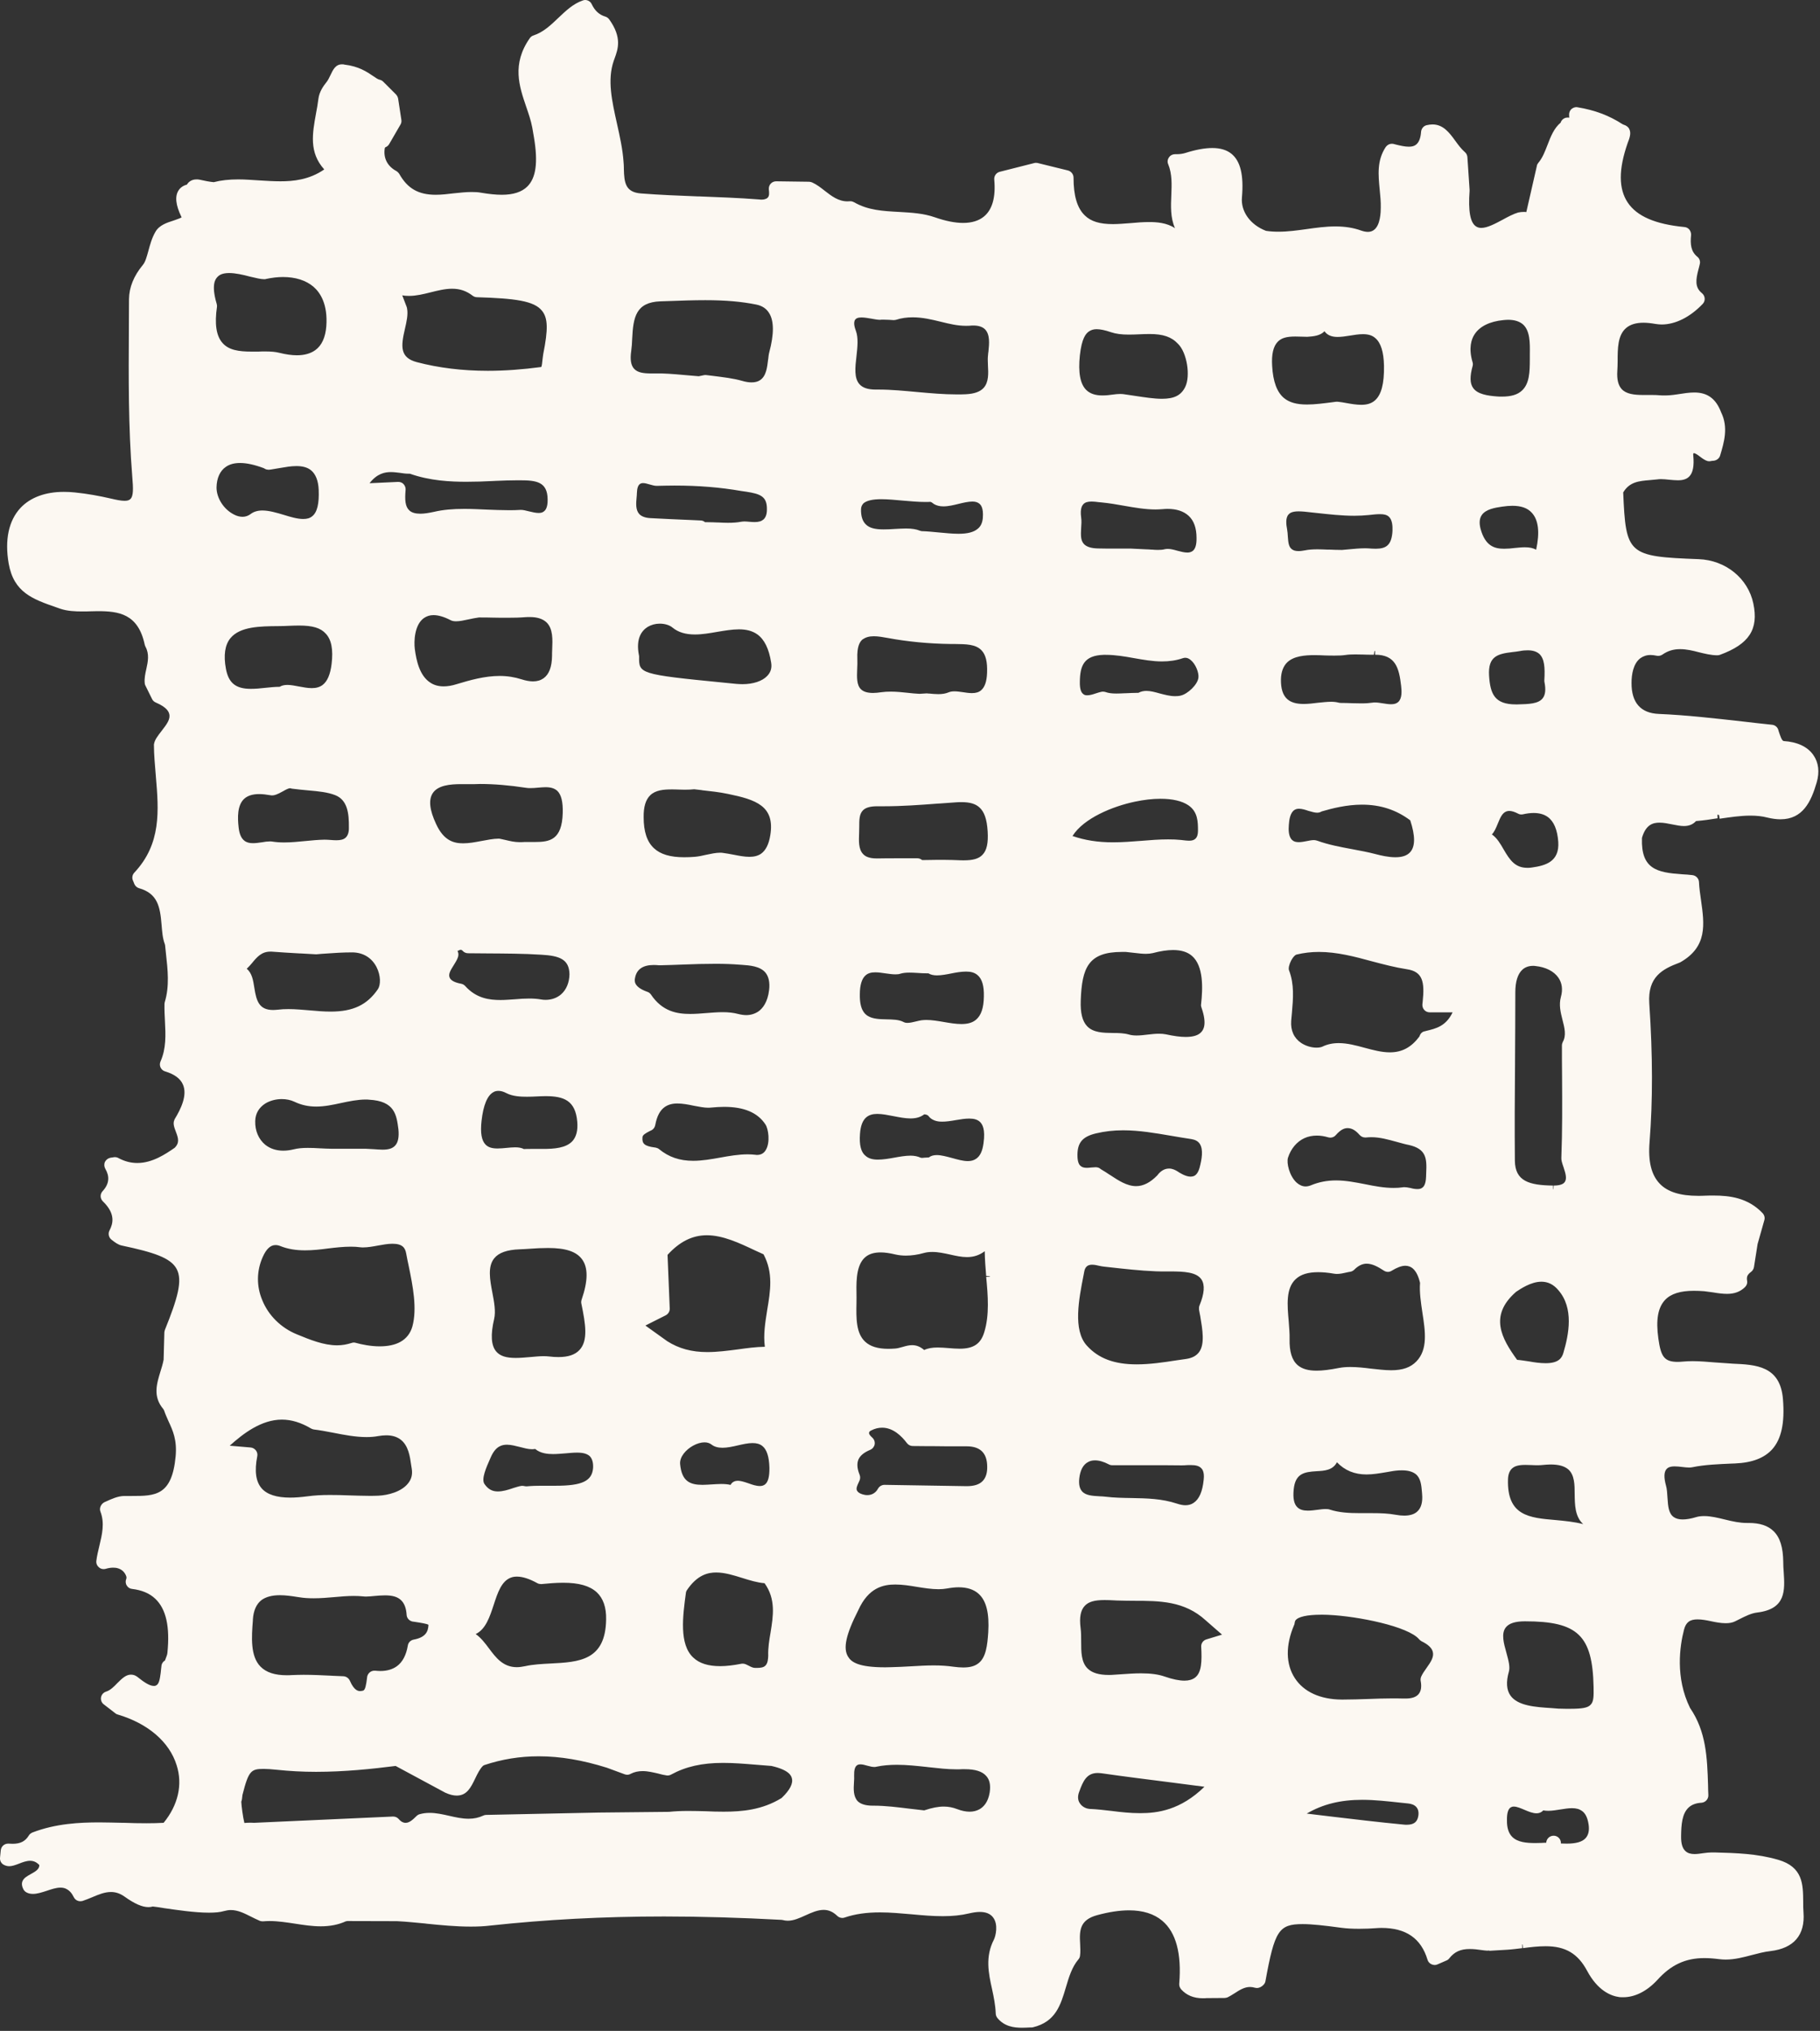 <svg width="69" height="77" viewBox="0 0 69 77" fill="none" xmlns="http://www.w3.org/2000/svg">
<rect x="0" y="0" width="69" height="77" fill="#333333" stroke="none"/>
<path d="M65.173 30.902L65.195 31.041C65.584 30.985 65.984 30.924 66.362 30.924C66.601 30.924 66.812 30.947 67.001 30.997C67.185 31.041 67.351 31.063 67.501 31.063C68.352 31.063 68.663 30.391 68.874 29.668C68.991 29.268 68.946 28.907 68.746 28.624C68.524 28.307 68.135 28.129 67.624 28.096C67.551 28.09 67.49 27.89 67.435 27.729L67.418 27.668C67.385 27.562 67.29 27.49 67.185 27.479C66.801 27.44 66.423 27.396 66.04 27.351C65.001 27.235 63.934 27.112 62.889 27.068C62.2 27.04 61.85 26.64 61.855 25.89C61.855 25.578 61.917 25.162 62.189 24.956C62.3 24.878 62.422 24.834 62.578 24.834C62.65 24.834 62.728 24.845 62.811 24.862C62.828 24.867 62.85 24.867 62.867 24.867C62.922 24.867 62.978 24.851 63.028 24.817C63.228 24.678 63.439 24.612 63.695 24.612C63.934 24.612 64.173 24.667 64.401 24.728C64.634 24.784 64.873 24.845 65.106 24.845C65.14 24.845 65.178 24.839 65.206 24.828C66.312 24.423 66.679 23.861 66.473 22.883C66.273 21.928 65.423 21.238 64.401 21.2C61.717 21.1 61.639 21.027 61.539 18.671C61.778 18.266 62.145 18.238 62.533 18.204C62.645 18.193 62.733 18.188 62.822 18.177C62.867 18.171 62.917 18.166 62.967 18.166C63.072 18.166 63.172 18.177 63.278 18.188C63.4 18.199 63.517 18.21 63.617 18.21C63.739 18.21 63.917 18.193 64.039 18.071C64.184 17.927 64.234 17.665 64.195 17.26C64.189 17.215 64.195 17.193 64.212 17.182H64.217C64.273 17.182 64.373 17.254 64.423 17.293C64.495 17.349 64.578 17.41 64.667 17.454C64.712 17.477 64.756 17.488 64.801 17.488C64.817 17.488 64.84 17.488 64.856 17.482C64.884 17.477 64.912 17.471 64.934 17.471C65.056 17.471 65.178 17.393 65.212 17.276C65.362 16.776 65.534 16.209 65.251 15.632C65.056 15.12 64.74 14.881 64.234 14.881C64.039 14.881 63.823 14.915 63.573 14.954C63.395 14.982 63.245 14.993 63.106 14.993C63.045 14.993 62.983 14.993 62.922 14.987C62.817 14.976 62.711 14.976 62.6 14.976H62.461H62.311C61.939 14.976 61.655 14.937 61.483 14.754C61.35 14.609 61.294 14.381 61.316 14.059C61.322 13.948 61.328 13.82 61.328 13.692C61.328 13.22 61.328 12.709 61.65 12.436C61.806 12.303 62.022 12.236 62.311 12.236C62.444 12.236 62.595 12.253 62.756 12.281C62.834 12.292 62.917 12.303 62.995 12.303C63.517 12.303 64.073 12.025 64.551 11.525C64.606 11.47 64.634 11.392 64.628 11.314C64.623 11.236 64.584 11.164 64.523 11.114C64.245 10.892 64.295 10.591 64.389 10.225C64.412 10.147 64.428 10.075 64.445 10.002C64.467 9.902 64.428 9.797 64.351 9.736C64.106 9.536 64.078 9.269 64.112 8.913C64.117 8.841 64.095 8.769 64.05 8.708C64.006 8.652 63.934 8.613 63.861 8.608C62.761 8.502 62.061 8.202 61.711 7.68C61.361 7.157 61.361 6.418 61.706 5.429L61.722 5.385C61.817 5.151 61.828 5.007 61.767 4.89C61.739 4.823 61.661 4.757 61.544 4.723L61.5 4.701C61.011 4.384 60.461 4.173 59.81 4.068C59.794 4.068 59.777 4.062 59.766 4.062C59.699 4.062 59.633 4.09 59.577 4.134C59.516 4.19 59.483 4.273 59.488 4.362L59.494 4.462C59.472 4.457 59.449 4.457 59.433 4.457C59.399 4.457 59.366 4.462 59.333 4.473C59.249 4.507 59.188 4.573 59.166 4.651C58.916 4.862 58.794 5.168 58.671 5.49C58.571 5.746 58.482 5.985 58.321 6.174C58.294 6.207 58.271 6.246 58.266 6.29L57.866 8.041C57.832 8.035 57.799 8.035 57.766 8.035C57.705 8.035 57.632 8.041 57.554 8.058C57.371 8.113 57.171 8.219 56.96 8.335C56.688 8.48 56.388 8.641 56.16 8.641C56.082 8.641 56.021 8.624 55.96 8.585C55.737 8.441 55.66 7.996 55.715 7.235C55.715 7.224 55.715 7.207 55.715 7.196L55.632 5.957C55.626 5.885 55.593 5.813 55.532 5.763C55.398 5.646 55.287 5.496 55.17 5.335C54.948 5.029 54.715 4.718 54.309 4.718C54.237 4.718 54.165 4.729 54.087 4.746C53.97 4.773 53.887 4.879 53.876 4.996C53.859 5.235 53.798 5.39 53.692 5.479C53.62 5.54 53.531 5.562 53.409 5.562C53.264 5.562 53.098 5.524 52.937 5.485C52.903 5.474 52.864 5.468 52.831 5.457C52.809 5.451 52.792 5.451 52.77 5.451C52.675 5.451 52.592 5.496 52.536 5.574C52.198 6.085 52.253 6.629 52.309 7.207C52.331 7.43 52.353 7.652 52.348 7.869C52.348 8.035 52.337 8.547 52.081 8.724C52.02 8.769 51.942 8.791 51.859 8.791C51.786 8.791 51.703 8.774 51.62 8.747C51.314 8.635 50.992 8.585 50.625 8.585C50.264 8.585 49.897 8.635 49.547 8.685C49.186 8.735 48.825 8.785 48.463 8.785C48.297 8.785 48.141 8.774 47.996 8.752C47.402 8.524 47.035 8.019 47.085 7.48C47.157 6.646 47.03 6.107 46.685 5.829C46.507 5.685 46.263 5.612 45.963 5.612C45.679 5.612 45.335 5.674 44.935 5.801C44.84 5.829 44.735 5.846 44.607 5.846H44.551H44.546C44.457 5.846 44.368 5.89 44.318 5.968C44.262 6.046 44.251 6.146 44.29 6.229C44.44 6.596 44.423 7.002 44.407 7.391C44.39 7.813 44.368 8.246 44.546 8.652C44.234 8.441 43.84 8.419 43.573 8.419C43.345 8.419 43.112 8.435 42.879 8.458C42.645 8.474 42.412 8.497 42.195 8.497C41.695 8.497 41.362 8.397 41.128 8.169C40.839 7.891 40.7 7.424 40.7 6.735C40.7 6.607 40.611 6.496 40.489 6.463L39.333 6.179C39.311 6.174 39.289 6.174 39.267 6.174C39.244 6.174 39.222 6.179 39.2 6.185L37.905 6.513C37.772 6.546 37.683 6.668 37.694 6.807C37.755 7.474 37.622 7.946 37.305 8.208C37.111 8.369 36.844 8.452 36.516 8.452C36.205 8.452 35.849 8.38 35.449 8.241C35.004 8.085 34.554 8.063 34.082 8.035C33.476 8.002 32.91 7.974 32.382 7.669C32.337 7.646 32.293 7.63 32.243 7.63C32.231 7.63 32.226 7.63 32.215 7.63C32.187 7.63 32.159 7.635 32.132 7.635C31.787 7.635 31.526 7.435 31.27 7.235C31.115 7.113 30.965 6.996 30.792 6.918C30.759 6.902 30.72 6.896 30.681 6.891L29.431 6.874C29.431 6.874 29.431 6.874 29.425 6.874C29.348 6.874 29.27 6.907 29.22 6.963C29.164 7.024 29.142 7.102 29.148 7.18C29.164 7.324 29.17 7.43 29.103 7.496C29.047 7.552 28.947 7.569 28.87 7.569C28.842 7.569 28.814 7.569 28.797 7.563C28.014 7.502 27.208 7.474 26.497 7.446H26.447C25.747 7.418 25.019 7.391 24.307 7.335C23.713 7.291 23.663 6.935 23.652 6.396V6.363C23.652 6.29 23.646 6.213 23.64 6.14C23.607 5.651 23.496 5.162 23.39 4.684C23.201 3.834 23.018 3.029 23.268 2.306L23.302 2.212C23.429 1.862 23.59 1.423 23.096 0.734C23.057 0.684 23.007 0.645 22.946 0.628C22.718 0.561 22.551 0.406 22.435 0.161C22.39 0.061 22.29 0 22.185 0C22.157 0 22.123 0.006 22.096 0.017C21.723 0.144 21.446 0.417 21.168 0.678C20.873 0.961 20.595 1.223 20.223 1.345C20.168 1.361 20.117 1.4 20.084 1.45C19.395 2.434 19.69 3.284 19.945 4.034C20.04 4.312 20.129 4.568 20.179 4.835L20.245 5.218C20.401 6.157 20.323 6.746 19.99 7.074C19.779 7.28 19.462 7.385 19.023 7.385C18.8 7.385 18.534 7.357 18.239 7.307C18.128 7.285 18.006 7.28 17.872 7.28C17.656 7.28 17.433 7.307 17.2 7.33C16.972 7.357 16.75 7.385 16.522 7.385C15.861 7.385 15.45 7.146 15.139 6.596C15.111 6.552 15.072 6.513 15.027 6.485C14.683 6.302 14.527 5.985 14.588 5.618C14.594 5.601 14.594 5.59 14.633 5.574C14.683 5.551 14.727 5.512 14.755 5.462L15.183 4.723C15.216 4.668 15.227 4.607 15.216 4.54L15.094 3.74C15.083 3.679 15.055 3.629 15.016 3.584L14.533 3.101C14.494 3.062 14.449 3.034 14.394 3.023C14.333 3.012 14.244 2.951 14.138 2.878C13.91 2.723 13.594 2.512 13.066 2.451C13.032 2.439 12.999 2.439 12.966 2.439C12.721 2.439 12.627 2.64 12.527 2.851C12.482 2.94 12.438 3.045 12.371 3.123C12.26 3.262 12.104 3.479 12.071 3.751C12.049 3.934 12.015 4.118 11.982 4.295C11.843 5.062 11.71 5.779 12.293 6.424C11.715 6.824 11.099 6.874 10.632 6.874C10.371 6.874 10.104 6.857 9.843 6.841C9.559 6.824 9.298 6.802 9.037 6.802C8.676 6.802 8.381 6.835 8.103 6.907C7.937 6.891 7.764 6.857 7.57 6.813C7.52 6.802 7.481 6.802 7.448 6.802C7.242 6.802 7.136 6.918 7.081 7.002C6.948 7.035 6.836 7.113 6.77 7.218C6.625 7.441 6.659 7.769 6.875 8.219C6.881 8.224 6.881 8.235 6.886 8.241C6.825 8.28 6.681 8.324 6.592 8.358C6.331 8.441 6.036 8.535 5.892 8.791C5.753 9.03 5.686 9.291 5.625 9.513C5.564 9.73 5.514 9.93 5.414 10.047C5.069 10.464 4.897 10.897 4.891 11.336C4.891 11.703 4.886 12.07 4.886 12.442C4.875 14.292 4.864 16.204 5.014 18.066C5.053 18.527 5.064 18.816 4.936 18.927C4.903 18.955 4.853 18.988 4.725 18.988C4.586 18.988 4.402 18.949 4.236 18.91C3.758 18.799 3.291 18.716 2.841 18.671C2.697 18.655 2.552 18.649 2.419 18.649C1.718 18.649 1.152 18.86 0.779 19.255C0.329 19.738 0.174 20.466 0.329 21.366C0.524 22.467 1.241 22.717 2.152 23.033L2.28 23.078C2.552 23.172 2.858 23.183 3.124 23.183C3.224 23.183 3.324 23.183 3.424 23.178C3.519 23.178 3.608 23.172 3.702 23.172C4.497 23.172 5.236 23.267 5.486 24.439C5.492 24.467 5.503 24.489 5.514 24.517C5.669 24.8 5.608 25.09 5.547 25.367C5.508 25.54 5.469 25.717 5.486 25.895C5.486 25.929 5.497 25.968 5.514 25.995L5.764 26.501C5.792 26.562 5.842 26.607 5.903 26.634C6.347 26.823 6.397 27.001 6.414 27.062C6.47 27.257 6.331 27.451 6.131 27.707C5.975 27.907 5.87 28.046 5.842 28.196C5.836 28.212 5.836 28.229 5.836 28.251C5.836 28.607 5.875 29.018 5.908 29.424C6.02 30.741 6.12 31.991 5.092 33.086C5.019 33.164 4.997 33.275 5.036 33.375C5.047 33.408 5.064 33.441 5.075 33.469L5.092 33.514C5.125 33.592 5.192 33.653 5.269 33.675C5.975 33.875 6.07 34.375 6.125 35.059C6.147 35.32 6.164 35.57 6.247 35.792L6.258 35.831L6.292 36.159C6.359 36.765 6.431 37.387 6.247 37.993C6.242 38.015 6.236 38.043 6.236 38.065C6.231 38.282 6.242 38.498 6.253 38.704C6.281 39.243 6.303 39.754 6.086 40.243C6.053 40.316 6.053 40.399 6.086 40.471C6.12 40.543 6.181 40.599 6.258 40.621C6.609 40.727 6.831 40.888 6.931 41.11C7.12 41.521 6.848 42.06 6.625 42.427C6.62 42.433 6.614 42.444 6.614 42.455C6.547 42.594 6.603 42.738 6.67 42.916C6.764 43.161 6.809 43.333 6.625 43.516C6.286 43.75 5.781 44.094 5.208 44.094C4.958 44.094 4.725 44.033 4.486 43.905C4.447 43.883 4.402 43.872 4.352 43.872C4.336 43.872 4.325 43.872 4.308 43.877L4.191 43.894C4.102 43.911 4.025 43.966 3.98 44.05C3.941 44.133 3.947 44.233 3.991 44.311C4.075 44.455 4.114 44.594 4.102 44.728C4.091 44.878 4.019 45.022 3.891 45.161C3.786 45.272 3.791 45.444 3.902 45.55C4.397 46.028 4.28 46.406 4.152 46.65C4.091 46.767 4.119 46.917 4.225 47C4.358 47.106 4.48 47.195 4.614 47.223C5.814 47.478 6.47 47.684 6.697 48.112C6.931 48.551 6.731 49.234 6.253 50.418C6.242 50.451 6.236 50.479 6.231 50.512L6.203 51.552C6.17 51.729 6.125 51.863 6.086 51.99C5.942 52.463 5.786 52.946 6.192 53.424L6.22 53.474C6.27 53.624 6.331 53.752 6.386 53.88C6.559 54.252 6.714 54.597 6.659 55.214C6.52 56.714 5.881 56.719 4.997 56.719H4.703C4.464 56.725 4.23 56.831 4.002 56.936L3.975 56.947C3.836 57.008 3.752 57.175 3.808 57.314C3.975 57.748 3.869 58.181 3.769 58.603C3.725 58.792 3.675 58.987 3.652 59.181C3.641 59.276 3.68 59.365 3.752 59.426C3.802 59.47 3.863 59.492 3.93 59.492C3.958 59.492 3.986 59.487 4.008 59.481C4.102 59.453 4.197 59.437 4.286 59.437C4.347 59.437 4.408 59.442 4.464 59.459C4.603 59.498 4.708 59.587 4.769 59.72C4.797 59.776 4.803 59.826 4.786 59.865C4.753 59.943 4.758 60.037 4.803 60.109C4.847 60.187 4.925 60.237 5.008 60.243C5.375 60.287 5.669 60.409 5.886 60.615C6.297 61.004 6.447 61.671 6.347 62.665C6.342 62.738 6.309 62.804 6.286 62.871L6.253 62.96H6.247C6.175 63.004 6.125 63.082 6.12 63.171C6.12 63.193 6.097 63.338 6.092 63.427C6.058 63.677 6.031 63.86 5.903 63.91C5.881 63.921 5.858 63.921 5.831 63.921C5.658 63.921 5.425 63.749 5.264 63.621C5.197 63.566 5.108 63.493 4.964 63.493C4.78 63.493 4.636 63.627 4.441 63.821C4.336 63.932 4.186 64.088 4.019 64.138C3.919 64.171 3.847 64.255 3.83 64.355C3.813 64.455 3.852 64.56 3.936 64.621L4.375 64.96C4.402 64.983 4.43 64.999 4.464 65.005C5.608 65.344 6.425 66.044 6.697 66.928C6.931 67.661 6.753 68.439 6.203 69.111C5.992 69.123 5.781 69.128 5.564 69.128C5.28 69.128 4.992 69.123 4.714 69.111H4.669C4.352 69.106 4.058 69.095 3.769 69.095C3.008 69.095 2.113 69.139 1.229 69.478C1.174 69.5 1.124 69.539 1.091 69.595C0.957 69.812 0.774 69.906 0.479 69.906C0.429 69.906 0.379 69.9 0.329 69.9C0.324 69.9 0.313 69.9 0.307 69.9C0.163 69.9 0.046 70.006 0.029 70.151L0.001 70.434C-0.01 70.545 0.046 70.651 0.14 70.701C0.201 70.734 0.274 70.756 0.346 70.756C0.452 70.756 0.557 70.723 0.729 70.656C0.857 70.606 1.002 70.551 1.141 70.551C1.274 70.551 1.385 70.601 1.491 70.712C1.491 70.851 1.391 70.934 1.174 71.051C1.002 71.145 0.913 71.206 0.863 71.301C0.829 71.362 0.824 71.434 0.84 71.507C0.846 71.529 0.857 71.573 0.885 71.629C0.913 71.679 0.952 71.723 1.007 71.751C1.079 71.79 1.157 71.806 1.252 71.806C1.402 71.806 1.563 71.757 1.769 71.69C1.935 71.634 2.124 71.568 2.291 71.568C2.38 71.568 2.458 71.584 2.524 71.623C2.635 71.679 2.724 71.779 2.797 71.929C2.847 72.029 2.941 72.084 3.047 72.084C3.074 72.084 3.102 72.079 3.13 72.073C3.247 72.034 3.358 71.99 3.491 71.934C3.725 71.834 3.963 71.734 4.208 71.734C4.386 71.734 4.553 71.79 4.719 71.907C5.097 72.179 5.392 72.307 5.625 72.307C5.686 72.307 5.736 72.301 5.792 72.284C5.87 72.29 6.053 72.318 6.22 72.346C6.681 72.412 7.381 72.518 7.92 72.518C8.159 72.518 8.342 72.501 8.492 72.457C8.581 72.434 8.665 72.418 8.748 72.418C9.026 72.418 9.27 72.546 9.515 72.668C9.637 72.729 9.748 72.784 9.854 72.829C9.887 72.84 9.921 72.846 9.954 72.846C9.959 72.846 9.971 72.846 9.976 72.846C10.054 72.84 10.137 72.835 10.215 72.835C10.548 72.835 10.887 72.89 11.188 72.935C11.51 72.985 11.838 73.035 12.16 73.035C12.516 73.035 12.827 72.974 13.11 72.846L13.171 72.835L15.05 72.84C15.405 72.857 15.772 72.896 16.128 72.929L16.166 72.935C16.711 72.99 17.278 73.046 17.845 73.046C18.111 73.046 18.356 73.035 18.584 73.007C20.695 72.779 22.852 72.662 25.18 72.662C26.597 72.662 28.092 72.707 29.631 72.79L29.67 72.796C29.731 72.812 29.798 72.823 29.864 72.823C30.092 72.823 30.309 72.723 30.542 72.618C30.753 72.523 30.992 72.412 31.226 72.412C31.415 72.412 31.581 72.484 31.742 72.64C31.793 72.69 31.865 72.718 31.937 72.718C31.965 72.718 31.998 72.712 32.026 72.701C32.42 72.568 32.848 72.507 33.365 72.507C33.76 72.507 34.165 72.546 34.56 72.579C34.977 72.618 35.36 72.651 35.743 72.651C36.116 72.651 36.438 72.618 36.738 72.546C36.888 72.512 37.027 72.49 37.144 72.49C37.377 72.49 37.538 72.557 37.644 72.69C37.861 72.962 37.744 73.412 37.683 73.535C37.344 74.19 37.477 74.813 37.611 75.418C37.677 75.719 37.739 76.03 37.75 76.335C37.75 76.397 37.772 76.458 37.811 76.508C38.077 76.835 38.439 76.88 38.75 76.88C38.844 76.88 38.95 76.874 39.061 76.869C39.072 76.869 39.083 76.869 39.094 76.869C39.117 76.869 39.139 76.869 39.161 76.863C40.022 76.658 40.211 76.019 40.411 75.346C40.523 74.968 40.639 74.579 40.884 74.29C40.917 74.252 40.939 74.207 40.945 74.157C40.967 74.013 40.956 73.852 40.95 73.701C40.917 73.174 40.945 72.79 41.595 72.612C42.045 72.49 42.451 72.429 42.806 72.429C43.329 72.429 43.751 72.562 44.062 72.823C44.585 73.262 44.801 74.068 44.707 75.213C44.701 75.291 44.729 75.363 44.779 75.424C44.985 75.652 45.257 75.763 45.607 75.763C45.651 75.763 45.696 75.763 45.74 75.757L46.424 75.752C46.463 75.752 46.502 75.741 46.535 75.73C46.63 75.685 46.724 75.624 46.813 75.569C46.985 75.457 47.174 75.335 47.391 75.335C47.452 75.335 47.513 75.346 47.574 75.363C47.602 75.368 47.63 75.374 47.658 75.374C47.685 75.374 47.719 75.368 47.746 75.357C47.758 75.352 47.78 75.346 47.785 75.341C47.869 75.302 47.958 75.213 47.974 75.124C48.324 73.196 48.48 72.951 49.386 72.951C49.736 72.951 50.191 73.001 50.847 73.09C51.058 73.118 51.281 73.129 51.531 73.129C51.775 73.129 51.992 73.118 52.136 73.107C52.22 73.101 52.298 73.096 52.375 73.096C53.303 73.096 53.876 73.49 54.12 74.302C54.142 74.379 54.198 74.441 54.27 74.474C54.309 74.49 54.348 74.502 54.387 74.502C54.426 74.502 54.465 74.496 54.498 74.479L54.843 74.329C54.882 74.313 54.92 74.285 54.948 74.246C55.143 74.001 55.371 73.896 55.721 73.896C55.871 73.896 56.021 73.913 56.165 73.935C56.232 73.946 56.299 73.951 56.371 73.957C56.376 73.957 56.382 73.957 56.388 73.957C56.393 73.957 56.399 73.957 56.404 73.957C56.426 73.957 56.443 73.951 56.46 73.951V73.963L57.127 73.924C57.321 73.913 57.516 73.885 57.71 73.863L57.705 73.724C57.71 73.724 57.716 73.724 57.721 73.724L57.738 73.863C58.021 73.824 58.316 73.79 58.599 73.79C59.349 73.79 59.822 74.068 60.172 74.724C60.572 75.469 61.061 75.674 61.394 75.719C61.444 75.724 61.489 75.724 61.539 75.724C61.989 75.724 62.444 75.491 62.834 75.068C63.35 74.496 63.9 74.24 64.612 74.24C64.778 74.24 64.956 74.252 65.167 74.279C65.256 74.29 65.34 74.296 65.423 74.296C65.773 74.296 66.101 74.207 66.418 74.124C66.634 74.068 66.879 74.001 67.124 73.974C68.013 73.868 68.44 73.362 68.374 72.507C68.363 72.373 68.363 72.234 68.363 72.096C68.357 71.451 68.357 70.784 67.412 70.512C66.607 70.278 65.829 70.256 65.006 70.234H64.895C64.801 70.234 64.701 70.245 64.573 70.262C64.462 70.278 64.35 70.295 64.245 70.295C64.095 70.295 63.989 70.262 63.906 70.189C63.784 70.084 63.728 69.895 63.734 69.612C63.739 69.189 63.767 68.761 64.023 68.528C64.139 68.422 64.3 68.361 64.506 68.35C64.656 68.339 64.773 68.211 64.767 68.061C64.762 67.939 64.756 67.811 64.756 67.689C64.723 66.644 64.689 65.655 64.073 64.755C63.506 63.605 63.684 62.404 63.845 61.787C63.917 61.51 64.062 61.398 64.356 61.398C64.523 61.398 64.701 61.432 64.856 61.465C65.034 61.504 65.24 61.543 65.423 61.543C65.567 61.543 65.684 61.521 65.784 61.471L65.94 61.393C66.173 61.276 66.39 61.165 66.623 61.137C67.718 61.004 67.668 60.293 67.624 59.603C67.612 59.459 67.607 59.342 67.607 59.226C67.601 58.664 67.485 58.292 67.24 58.053C67.023 57.842 66.718 57.742 66.296 57.742H66.223C65.957 57.742 65.695 57.686 65.384 57.609C65.129 57.547 64.862 57.481 64.612 57.481C64.501 57.481 64.395 57.492 64.306 57.52C64.106 57.581 63.934 57.609 63.795 57.609C63.656 57.609 63.545 57.581 63.456 57.52C63.267 57.386 63.239 57.136 63.217 56.775C63.206 56.614 63.2 56.458 63.161 56.325C63.078 56.019 63.084 55.814 63.178 55.703C63.222 55.653 63.295 55.597 63.489 55.597C63.584 55.597 63.684 55.608 63.773 55.619C63.867 55.63 63.967 55.641 64.039 55.641C64.084 55.641 64.123 55.636 64.156 55.63C64.639 55.53 65.151 55.514 65.64 55.491L65.779 55.486C66.429 55.458 66.89 55.28 67.19 54.947C67.535 54.558 67.668 53.952 67.596 53.052C67.496 51.785 66.573 51.74 65.679 51.702L65.606 51.696C65.418 51.685 65.228 51.668 65.034 51.657C64.751 51.635 64.456 51.607 64.173 51.607C64.05 51.607 63.923 51.613 63.8 51.624C63.734 51.629 63.667 51.635 63.611 51.635C63.084 51.635 62.967 51.424 62.872 50.751C62.772 50.04 62.856 49.573 63.128 49.284C63.35 49.051 63.706 48.94 64.217 48.94C64.339 48.94 64.473 48.945 64.612 48.956C64.723 48.968 64.834 48.984 64.951 49.001C65.14 49.034 65.317 49.056 65.479 49.056C65.762 49.056 65.979 48.973 66.156 48.801C66.223 48.734 66.257 48.64 66.234 48.545C66.223 48.479 66.229 48.417 66.251 48.367C66.279 48.317 66.318 48.273 66.379 48.228C66.44 48.184 66.484 48.117 66.496 48.045L66.634 47.167L66.89 46.261C66.918 46.167 66.89 46.067 66.823 45.995C66.268 45.411 65.573 45.328 64.962 45.328C64.862 45.328 64.756 45.328 64.651 45.333C64.556 45.339 64.462 45.339 64.378 45.339C63.7 45.339 63.222 45.189 62.928 44.883C62.606 44.55 62.478 44.033 62.539 43.294C62.661 41.744 62.661 40.026 62.528 38.043C62.461 37.037 63.028 36.742 63.661 36.503C63.673 36.498 63.689 36.492 63.7 36.487C64.74 35.898 64.617 35.042 64.49 34.136C64.456 33.908 64.423 33.675 64.412 33.441C64.406 33.308 64.3 33.197 64.167 33.18C64.039 33.164 63.9 33.153 63.761 33.147C62.822 33.08 62.211 32.953 62.25 31.78L62.256 31.747C62.406 31.258 62.672 31.191 62.917 31.191C63.072 31.191 63.234 31.224 63.373 31.252C63.567 31.291 63.712 31.319 63.839 31.319C64.034 31.319 64.184 31.258 64.3 31.13C64.573 31.108 64.851 31.069 65.117 31.024L65.112 30.885C65.167 30.902 65.167 30.902 65.173 30.902ZM49.541 68.761C50.147 68.406 50.819 68.239 51.647 68.239C52.125 68.239 52.609 68.295 53.076 68.345L53.392 68.378C53.492 68.389 53.626 68.422 53.709 68.528C53.754 68.584 53.798 68.689 53.77 68.856C53.731 69.084 53.598 69.184 53.331 69.184C53.292 69.184 53.259 69.184 53.215 69.178C52.275 69.089 51.314 68.972 50.469 68.873L49.541 68.761ZM53.781 64.232C53.687 64.344 53.526 64.399 53.287 64.399C53.259 64.399 53.231 64.399 53.203 64.399C53.059 64.394 52.914 64.394 52.776 64.394C52.475 64.394 52.17 64.405 51.875 64.416C51.542 64.427 51.231 64.438 50.919 64.438H50.864C50.058 64.433 49.43 64.149 49.091 63.627C48.741 63.093 48.736 62.376 49.063 61.61C49.075 61.587 49.08 61.571 49.08 61.548C49.091 61.493 49.097 61.459 49.114 61.437C49.214 61.298 49.558 61.221 50.086 61.221C50.169 61.221 50.258 61.221 50.353 61.226C51.486 61.276 53.398 61.665 53.803 62.154C53.831 62.182 53.859 62.21 53.892 62.226C54.142 62.349 54.281 62.477 54.32 62.627C54.37 62.815 54.254 63.004 54.081 63.243C53.992 63.366 53.926 63.466 53.881 63.566C53.859 63.616 53.853 63.671 53.859 63.721C53.904 63.949 53.876 64.121 53.781 64.232ZM50.214 12.559C50.314 12.703 50.48 12.775 50.708 12.775C50.847 12.775 51.008 12.753 51.175 12.725C51.342 12.698 51.508 12.67 51.67 12.67C51.875 12.67 52.025 12.714 52.142 12.82C52.348 12.992 52.459 13.342 52.47 13.864C52.481 14.543 52.37 14.976 52.12 15.187C51.992 15.298 51.825 15.348 51.608 15.348C51.425 15.348 51.231 15.315 51.042 15.281C50.931 15.259 50.825 15.243 50.719 15.232C50.708 15.232 50.697 15.232 50.686 15.232C50.675 15.232 50.664 15.232 50.653 15.232L50.531 15.248C50.18 15.293 49.847 15.337 49.553 15.337C49.152 15.337 48.886 15.259 48.68 15.093C48.413 14.87 48.263 14.47 48.23 13.876C48.202 13.431 48.274 13.131 48.441 12.959C48.58 12.814 48.775 12.759 49.108 12.759C49.186 12.759 49.264 12.764 49.336 12.764C49.413 12.764 49.491 12.77 49.564 12.77C49.797 12.753 50.053 12.731 50.214 12.559ZM52.603 20.677C52.509 20.766 52.359 20.805 52.159 20.805C52.103 20.805 52.047 20.8 51.998 20.8C51.92 20.794 51.842 20.788 51.759 20.788C51.536 20.788 51.32 20.811 51.142 20.827C51.047 20.838 50.964 20.844 50.886 20.85H50.831C50.681 20.85 50.536 20.844 50.403 20.838H50.358H50.325C50.191 20.833 50.069 20.827 49.953 20.827C49.764 20.827 49.608 20.838 49.475 20.866C49.408 20.877 49.319 20.894 49.236 20.894C49.119 20.894 49.036 20.872 48.975 20.822C48.858 20.733 48.841 20.572 48.825 20.349C48.819 20.249 48.813 20.155 48.797 20.072C48.763 19.894 48.73 19.638 48.852 19.505C48.902 19.449 48.991 19.388 49.236 19.388C49.308 19.388 49.38 19.394 49.452 19.399L49.914 19.449C50.38 19.499 50.864 19.555 51.342 19.555C51.536 19.555 51.72 19.544 51.892 19.527C52.047 19.51 52.192 19.494 52.314 19.494C52.481 19.494 52.575 19.521 52.653 19.588C52.787 19.71 52.798 19.944 52.792 20.133C52.776 20.394 52.72 20.572 52.603 20.677ZM48.802 25.112C49.052 24.873 49.469 24.839 49.841 24.839C49.969 24.839 50.103 24.845 50.236 24.851C50.364 24.856 50.492 24.856 50.608 24.856C50.769 24.856 50.897 24.851 51.008 24.834C51.12 24.817 51.236 24.812 51.381 24.812C51.481 24.812 51.586 24.817 51.686 24.817C51.786 24.823 51.892 24.823 51.992 24.823H52.086L52.109 24.684H52.131V24.823C52.914 24.823 53.042 25.334 53.12 26.006C53.142 26.201 53.159 26.473 53.014 26.612C52.948 26.673 52.864 26.701 52.737 26.701C52.642 26.701 52.536 26.684 52.437 26.668C52.325 26.651 52.225 26.634 52.131 26.634C52.097 26.634 52.064 26.634 52.042 26.64C51.92 26.657 51.786 26.668 51.614 26.668C51.503 26.668 51.392 26.662 51.27 26.662C51.131 26.657 50.986 26.651 50.819 26.651L50.769 26.645C50.686 26.623 50.592 26.607 50.469 26.607C50.314 26.607 50.136 26.629 49.964 26.645C49.786 26.668 49.597 26.69 49.425 26.69C49.136 26.69 48.941 26.629 48.802 26.506C48.636 26.357 48.558 26.112 48.563 25.756C48.569 25.479 48.652 25.256 48.802 25.112ZM49.975 48.234C50.153 48.234 50.347 48.251 50.569 48.29C50.608 48.295 50.642 48.301 50.681 48.301C50.803 48.301 50.936 48.273 51.053 48.245C51.103 48.234 51.147 48.223 51.197 48.217C51.253 48.206 51.303 48.178 51.342 48.14C51.497 47.984 51.653 47.912 51.814 47.912C52.036 47.912 52.259 48.04 52.47 48.178C52.514 48.206 52.57 48.223 52.62 48.223C52.67 48.223 52.72 48.206 52.764 48.178C52.964 48.056 53.137 47.99 53.281 47.99C53.337 47.99 53.381 48.001 53.431 48.017C53.503 48.045 53.715 48.123 53.837 48.64C53.809 48.995 53.87 49.39 53.926 49.768C54.037 50.485 54.137 51.163 53.698 51.618C53.476 51.846 53.181 51.952 52.742 51.952C52.498 51.952 52.231 51.918 51.975 51.891C51.714 51.857 51.447 51.829 51.192 51.829C51.036 51.829 50.903 51.84 50.775 51.863C50.414 51.935 50.136 51.968 49.914 51.968C49.597 51.968 49.369 51.902 49.202 51.763C48.98 51.574 48.88 51.246 48.891 50.763C48.897 50.557 48.874 50.335 48.858 50.096C48.802 49.479 48.747 48.851 49.119 48.501C49.313 48.317 49.591 48.234 49.975 48.234ZM53.237 57.464C53.137 57.464 53.026 57.453 52.909 57.431C52.631 57.381 52.359 57.37 52.031 57.37H51.825H51.575C51.131 57.37 50.764 57.347 50.419 57.236C50.375 57.22 50.325 57.214 50.253 57.214C50.158 57.214 50.047 57.231 49.953 57.242C49.83 57.258 49.703 57.275 49.586 57.275C49.402 57.275 49.28 57.236 49.186 57.147C49.058 57.025 49.013 56.803 49.047 56.469C49.108 55.869 49.441 55.808 49.908 55.78C50.214 55.764 50.525 55.747 50.686 55.441C50.986 55.753 51.353 55.903 51.809 55.903C52.059 55.903 52.309 55.858 52.548 55.819C52.687 55.797 52.814 55.769 52.931 55.758C53.009 55.747 53.087 55.747 53.153 55.747C53.387 55.747 53.553 55.797 53.676 55.892C53.865 56.047 53.887 56.314 53.909 56.569L53.915 56.647C53.942 56.947 53.881 57.17 53.737 57.303C53.631 57.408 53.459 57.464 53.237 57.464ZM54.07 44.472L54.065 44.622C54.054 44.928 53.959 45.005 53.926 45.028C53.876 45.067 53.82 45.083 53.737 45.083C53.654 45.083 53.559 45.067 53.481 45.044C53.359 45.017 53.292 45.011 53.237 45.011C53.22 45.011 53.192 45.011 53.176 45.017C53.07 45.033 52.953 45.039 52.831 45.039C52.475 45.039 52.114 44.972 51.764 44.9C51.392 44.828 51.025 44.755 50.653 44.755C50.308 44.755 49.997 44.817 49.703 44.939C49.636 44.967 49.564 44.983 49.497 44.983C49.38 44.983 49.264 44.933 49.158 44.839C48.88 44.583 48.769 44.089 48.83 43.894C48.941 43.55 49.163 43.288 49.447 43.155C49.591 43.088 49.752 43.055 49.925 43.055C50.064 43.055 50.208 43.077 50.358 43.122C50.386 43.127 50.414 43.133 50.436 43.133C50.514 43.133 50.592 43.099 50.642 43.038C50.847 42.805 50.986 42.772 51.092 42.772C51.253 42.772 51.397 42.861 51.542 43.027C51.597 43.088 51.67 43.127 51.753 43.127C51.764 43.127 51.775 43.127 51.786 43.127C51.853 43.122 51.92 43.116 51.986 43.116C52.32 43.116 52.625 43.205 52.953 43.294C53.12 43.338 53.264 43.383 53.414 43.411C54.07 43.561 54.098 43.911 54.07 44.472ZM53.459 32.313C53.342 32.441 53.159 32.502 52.903 32.502C52.637 32.502 52.353 32.436 52.164 32.386C51.87 32.308 51.564 32.252 51.27 32.197C50.819 32.113 50.369 32.03 49.941 31.875C49.886 31.858 49.852 31.852 49.814 31.852C49.736 31.852 49.636 31.869 49.536 31.891C49.447 31.908 49.341 31.93 49.241 31.93C49.13 31.93 49.052 31.908 48.991 31.852C48.847 31.724 48.847 31.458 48.863 31.274C48.874 31.085 48.913 30.819 49.069 30.713C49.119 30.68 49.175 30.663 49.247 30.663C49.358 30.663 49.486 30.702 49.597 30.741C49.747 30.785 49.852 30.813 49.936 30.813C49.964 30.813 50.014 30.808 50.041 30.797L50.114 30.763C50.492 30.652 51.053 30.508 51.636 30.508C52.331 30.508 52.931 30.702 53.465 31.102C53.659 31.691 53.659 32.097 53.459 32.313ZM53.826 39.265C53.82 39.282 53.815 39.293 53.809 39.304C53.503 39.71 53.153 39.899 52.692 39.899C52.375 39.899 52.053 39.81 51.736 39.726C51.414 39.638 51.081 39.549 50.753 39.549C50.525 39.549 50.319 39.593 50.136 39.682C50.114 39.693 50.041 39.721 49.914 39.721C49.714 39.721 49.497 39.654 49.33 39.543C49.058 39.36 48.925 39.071 48.952 38.704L48.98 38.393C49.025 37.865 49.075 37.32 48.869 36.787C48.841 36.715 48.874 36.565 48.952 36.414C49.03 36.27 49.108 36.203 49.152 36.192C49.425 36.126 49.703 36.092 50.003 36.092C50.686 36.092 51.364 36.27 52.014 36.448C52.459 36.565 52.898 36.681 53.337 36.748C53.942 36.837 54.015 37.231 53.937 37.976L53.926 38.076C53.92 38.154 53.942 38.232 53.998 38.293C54.054 38.354 54.126 38.382 54.204 38.382H55.071C54.82 38.91 54.437 38.998 54.065 39.087L54.026 39.099C53.931 39.11 53.859 39.176 53.826 39.265ZM56.171 19.538C56.321 19.305 56.682 19.249 56.943 19.21C57.088 19.188 57.221 19.177 57.338 19.177C57.666 19.177 57.91 19.26 58.071 19.438C58.327 19.71 58.382 20.183 58.238 20.844C58.127 20.777 57.988 20.75 57.81 20.75C57.682 20.75 57.549 20.766 57.421 20.777C57.299 20.794 57.16 20.805 57.026 20.805C56.671 20.805 56.315 20.716 56.132 20.055C56.076 19.838 56.087 19.666 56.171 19.538ZM58.555 25.867C58.61 26.145 58.588 26.345 58.488 26.473C58.321 26.69 57.955 26.695 57.527 26.707H57.471C56.671 26.707 56.499 26.323 56.454 25.617C56.41 24.884 56.776 24.789 57.343 24.723C57.438 24.712 57.538 24.701 57.627 24.684C57.732 24.662 57.832 24.656 57.921 24.656C58.11 24.656 58.249 24.701 58.355 24.789C58.555 24.973 58.577 25.306 58.549 25.795C58.549 25.823 58.549 25.845 58.555 25.867ZM56.788 31.219C56.882 30.985 56.96 30.819 57.115 30.763C57.149 30.752 57.182 30.746 57.221 30.746C57.31 30.746 57.421 30.78 57.549 30.846C57.588 30.869 57.632 30.88 57.677 30.88C57.699 30.88 57.716 30.88 57.738 30.874C57.882 30.841 58.021 30.824 58.144 30.824C58.36 30.824 58.538 30.874 58.677 30.974C58.91 31.141 59.044 31.458 59.077 31.919C59.127 32.675 58.588 32.819 58.077 32.891C58.016 32.903 57.96 32.903 57.904 32.903C57.443 32.903 57.243 32.614 57.004 32.202C56.882 31.991 56.754 31.769 56.56 31.636C56.654 31.541 56.71 31.408 56.788 31.219ZM59.238 38.671C59.316 38.971 59.388 39.26 59.249 39.504C59.227 39.549 59.216 39.593 59.216 39.643C59.216 40.038 59.216 40.421 59.221 40.799C59.227 41.866 59.233 42.877 59.194 43.894C59.188 43.983 59.216 44.078 59.277 44.255C59.36 44.505 59.41 44.689 59.322 44.817C59.299 44.85 59.221 44.95 58.905 44.95L58.894 45.089C58.888 45.089 58.888 45.089 58.883 45.089V44.95C57.971 44.939 57.443 44.783 57.432 44.011C57.421 42.788 57.427 41.544 57.438 40.343V40.249C57.443 39.376 57.449 38.498 57.449 37.626C57.449 37.22 57.538 36.931 57.716 36.765C57.821 36.67 57.955 36.62 58.121 36.62C58.149 36.62 58.177 36.62 58.21 36.626C58.599 36.665 58.916 36.826 59.083 37.07C59.221 37.27 59.255 37.52 59.177 37.798C59.094 38.098 59.166 38.387 59.238 38.671ZM57.465 48.99L57.477 48.979C57.638 48.873 58.038 48.595 58.438 48.595C58.682 48.595 58.894 48.695 59.077 48.912C59.677 49.596 59.477 50.596 59.272 51.29C59.216 51.485 59.094 51.685 58.599 51.685C58.388 51.685 58.16 51.652 57.977 51.618C57.821 51.596 57.66 51.568 57.516 51.557C56.932 50.751 56.443 49.89 57.465 48.99ZM57.171 56.092C57.177 55.903 57.227 55.769 57.321 55.68C57.427 55.58 57.582 55.541 57.832 55.541C57.91 55.541 57.988 55.547 58.06 55.547C58.149 55.553 58.216 55.553 58.277 55.553C58.338 55.553 58.394 55.553 58.449 55.547C58.571 55.536 58.682 55.525 58.782 55.525C59.099 55.525 59.31 55.586 59.461 55.714C59.694 55.925 59.699 56.292 59.699 56.647C59.705 57.042 59.705 57.498 60.022 57.786C59.677 57.697 59.322 57.664 58.971 57.631C57.982 57.547 57.132 57.475 57.171 56.092ZM55.826 13.726C55.671 13.198 55.782 12.859 55.904 12.675C56.099 12.375 56.476 12.186 56.999 12.136C57.06 12.131 57.115 12.125 57.177 12.125C57.421 12.125 57.61 12.186 57.743 12.303C58.01 12.547 58.005 13.009 57.999 13.414V13.614C57.999 14.115 57.982 14.543 57.705 14.804C57.538 14.965 57.288 15.037 56.938 15.037C56.877 15.037 56.821 15.037 56.754 15.031C56.399 15.004 56.015 14.948 55.849 14.709C55.726 14.537 55.721 14.27 55.832 13.87C55.843 13.826 55.843 13.776 55.826 13.726ZM59.511 64.788C59.399 64.788 59.277 64.788 59.144 64.783H59.099L58.805 64.76C58.21 64.722 57.543 64.677 57.266 64.288C57.115 64.077 57.093 63.771 57.204 63.382C57.254 63.204 57.199 62.982 57.11 62.66C57.01 62.304 56.91 61.943 57.082 61.71C57.204 61.548 57.443 61.471 57.816 61.471C59.816 61.471 60.377 62.004 60.416 63.96C60.422 64.31 60.422 64.516 60.305 64.632C60.2 64.749 59.999 64.788 59.511 64.788ZM57.271 68.528C57.31 68.506 57.343 68.495 57.393 68.495C57.51 68.495 57.66 68.561 57.793 68.617C57.971 68.695 58.121 68.75 58.249 68.75C58.377 68.75 58.455 68.695 58.499 68.65L58.505 68.639C58.566 68.65 58.627 68.656 58.699 68.656C58.844 68.656 59.01 68.628 59.149 68.606C59.299 68.584 59.449 68.556 59.594 68.556C59.761 68.556 59.877 68.589 59.977 68.661C60.111 68.756 60.188 68.922 60.227 69.172C60.261 69.4 60.222 69.573 60.111 69.695C59.983 69.834 59.749 69.9 59.399 69.9C59.327 69.9 59.249 69.895 59.177 69.895V69.862C59.172 69.717 59.049 69.6 58.905 69.6C58.905 69.6 58.905 69.6 58.899 69.6C58.755 69.6 58.633 69.712 58.621 69.856V69.867C58.566 69.867 58.505 69.867 58.444 69.873C58.366 69.873 58.288 69.878 58.21 69.878C57.877 69.878 57.538 69.85 57.332 69.645C57.193 69.506 57.127 69.295 57.132 69.011C57.127 68.75 57.177 68.589 57.271 68.528ZM43.034 36.131C43.173 36.148 43.318 36.164 43.445 36.164C43.54 36.164 43.623 36.153 43.701 36.137C43.995 36.059 44.251 36.02 44.473 36.02C44.779 36.02 45.018 36.092 45.19 36.242C45.635 36.626 45.602 37.476 45.535 38.082C45.529 38.12 45.535 38.165 45.551 38.204C45.779 38.854 45.607 39.054 45.551 39.121C45.44 39.254 45.24 39.315 44.951 39.315C44.746 39.315 44.507 39.282 44.196 39.215C44.118 39.199 44.034 39.193 43.934 39.193C43.795 39.193 43.651 39.21 43.512 39.226C43.373 39.243 43.229 39.26 43.09 39.26C42.979 39.26 42.879 39.248 42.79 39.221C42.612 39.171 42.406 39.165 42.19 39.165C41.823 39.16 41.45 39.154 41.217 38.91C41.034 38.721 40.956 38.398 40.973 37.937C41.017 36.687 41.261 36.092 42.534 36.092C42.578 36.092 42.629 36.092 42.679 36.092C42.79 36.103 42.912 36.12 43.034 36.131ZM41.517 55.369C41.667 55.369 41.845 55.419 42.034 55.519C42.073 55.541 42.117 55.553 42.162 55.553H42.851H43.629C44.001 55.553 44.379 55.553 44.751 55.558H44.812C44.857 55.558 44.907 55.558 44.951 55.553C45.013 55.547 45.074 55.547 45.14 55.547C45.34 55.547 45.457 55.58 45.54 55.664C45.574 55.697 45.668 55.797 45.635 56.097C45.59 56.553 45.463 56.842 45.251 56.981C45.163 57.042 45.057 57.07 44.94 57.07C44.846 57.07 44.735 57.047 44.618 57.008C44.046 56.819 43.484 56.808 42.89 56.797C42.567 56.792 42.234 56.786 41.917 56.747C41.845 56.736 41.773 56.736 41.695 56.731C41.412 56.714 41.156 56.703 41.017 56.536C40.928 56.431 40.895 56.275 40.917 56.058C40.95 55.742 41.067 55.525 41.256 55.43C41.334 55.386 41.417 55.369 41.517 55.369ZM45.218 20.889C45.163 20.927 45.101 20.95 45.018 20.95C44.901 20.95 44.773 20.916 44.646 20.883C44.49 20.838 44.373 20.811 44.273 20.811C44.234 20.811 44.196 20.816 44.162 20.822C44.084 20.844 44.001 20.85 43.895 20.85C43.818 20.85 43.745 20.844 43.673 20.838H43.645C43.579 20.833 43.507 20.827 43.44 20.827L42.89 20.8C42.684 20.8 42.495 20.8 42.306 20.8C42.078 20.8 41.851 20.8 41.623 20.794C41.367 20.788 41.195 20.733 41.095 20.627C40.967 20.488 40.973 20.294 40.989 20.011C41 19.877 41.006 19.744 40.989 19.622C40.939 19.26 41.039 19.155 41.073 19.116C41.139 19.044 41.239 19.016 41.384 19.016C41.473 19.016 41.562 19.027 41.645 19.038L41.762 19.049C42.056 19.077 42.345 19.127 42.623 19.177C43.034 19.249 43.423 19.316 43.812 19.316C43.895 19.316 43.979 19.31 44.062 19.305C44.135 19.299 44.201 19.294 44.262 19.294C44.607 19.294 44.873 19.383 45.062 19.555C45.263 19.738 45.363 20.022 45.363 20.394C45.368 20.649 45.318 20.811 45.218 20.889ZM41.84 24.828H41.928C42.284 24.828 42.64 24.889 42.984 24.951C43.334 25.012 43.696 25.078 44.051 25.078C44.334 25.078 44.596 25.04 44.84 24.956C44.873 24.945 44.901 24.939 44.935 24.939C45.007 24.939 45.074 24.967 45.14 25.023C45.329 25.173 45.457 25.506 45.435 25.69C45.407 25.962 45.018 26.318 44.762 26.373C44.696 26.39 44.629 26.395 44.551 26.395C44.351 26.395 44.157 26.34 43.962 26.29C43.784 26.24 43.618 26.195 43.462 26.195C43.351 26.195 43.251 26.218 43.162 26.268C42.984 26.268 42.823 26.279 42.673 26.284H42.645C42.534 26.29 42.423 26.295 42.323 26.295C42.151 26.295 42.028 26.279 41.917 26.24C41.901 26.234 41.884 26.229 41.867 26.229C41.856 26.229 41.84 26.223 41.823 26.223C41.789 26.223 41.745 26.223 41.528 26.295C41.428 26.329 41.317 26.362 41.217 26.362C41.156 26.362 41.111 26.351 41.073 26.318C40.978 26.251 40.934 26.101 40.939 25.851C40.945 25.239 41.095 24.851 41.84 24.828ZM44.935 14.67C44.779 14.987 44.523 15.12 44.051 15.12C43.751 15.12 43.401 15.065 43.029 15.009L42.617 14.948C42.59 14.943 42.534 14.937 42.467 14.937C42.379 14.937 42.279 14.948 42.201 14.959C42.084 14.976 41.94 14.993 41.795 14.993C41.523 14.993 41.328 14.926 41.184 14.787C40.95 14.559 40.873 14.12 40.939 13.481C41.011 12.82 41.167 12.642 41.295 12.559C41.373 12.509 41.462 12.481 41.573 12.481C41.712 12.481 41.884 12.514 42.128 12.598C42.312 12.659 42.523 12.686 42.79 12.686C42.923 12.686 43.056 12.681 43.195 12.675C43.323 12.67 43.451 12.664 43.579 12.664C44.096 12.664 44.412 12.77 44.662 13.037C45.001 13.37 45.14 14.248 44.935 14.67ZM43.995 30.285C44.451 30.285 44.812 30.369 45.051 30.53C45.413 30.774 45.418 31.158 45.418 31.497C45.418 31.641 45.385 31.741 45.318 31.802C45.263 31.852 45.19 31.875 45.079 31.875C45.001 31.875 44.929 31.863 44.868 31.858L44.779 31.847C44.618 31.83 44.457 31.825 44.285 31.825C43.946 31.825 43.601 31.852 43.268 31.88C42.912 31.908 42.551 31.936 42.195 31.936C41.617 31.936 41.128 31.858 40.661 31.697C41.084 31.019 42.195 30.569 43.023 30.396C43.362 30.324 43.696 30.285 43.995 30.285ZM41.55 42.972C41.878 42.894 42.212 42.855 42.584 42.855C43.195 42.855 43.801 42.961 44.39 43.061C44.651 43.105 44.907 43.15 45.168 43.188C45.312 43.211 45.418 43.266 45.485 43.366C45.629 43.589 45.563 43.95 45.479 44.272C45.407 44.533 45.285 44.583 45.246 44.594C45.212 44.605 45.174 44.611 45.135 44.611C44.946 44.611 44.712 44.461 44.64 44.411C44.568 44.367 44.457 44.305 44.323 44.305C44.151 44.305 44.001 44.394 43.873 44.566C43.607 44.839 43.34 44.972 43.073 44.972C42.723 44.972 42.39 44.75 42.095 44.555L42.067 44.539C41.962 44.467 41.856 44.4 41.751 44.339L41.712 44.311C41.678 44.283 41.639 44.266 41.595 44.261C41.578 44.255 41.55 44.255 41.534 44.255C41.501 44.255 41.417 44.261 41.362 44.266C41.306 44.272 41.261 44.278 41.206 44.278C41.095 44.278 41.023 44.255 40.967 44.205C40.939 44.183 40.861 44.111 40.85 43.872C40.828 43.344 41.017 43.099 41.55 42.972ZM41.084 48.328L41.106 48.212C41.134 48.056 41.206 48.012 41.228 47.995C41.273 47.967 41.328 47.951 41.401 47.951C41.484 47.951 41.573 47.967 41.662 47.99C41.734 48.006 41.795 48.017 41.851 48.023L42.051 48.045C42.601 48.106 43.223 48.178 43.823 48.201C43.94 48.206 44.057 48.206 44.173 48.206H44.257H44.373C44.885 48.206 45.363 48.228 45.551 48.512C45.685 48.718 45.663 49.04 45.474 49.501C45.457 49.545 45.452 49.601 45.457 49.651L45.485 49.807L45.502 49.89C45.59 50.418 45.685 50.962 45.457 51.268C45.351 51.407 45.196 51.49 44.968 51.524L44.585 51.579C44.118 51.652 43.596 51.729 43.095 51.729C42.24 51.729 41.639 51.502 41.2 51.013C40.672 50.423 40.9 49.262 41.084 48.328ZM40.911 67.945C41.062 67.522 41.2 67.222 41.617 67.222C41.662 67.222 41.712 67.228 41.767 67.233C42.617 67.355 43.462 67.461 44.423 67.583L45.663 67.744C44.751 68.633 43.884 68.745 43.223 68.745C42.856 68.745 42.495 68.706 42.145 68.661C41.862 68.628 41.584 68.595 41.306 68.584C41.223 68.578 41.05 68.534 40.945 68.378C40.839 68.233 40.867 68.061 40.911 67.945ZM45.54 62.426C45.568 62.977 45.563 63.416 45.301 63.61C45.201 63.682 45.074 63.721 44.907 63.721C44.712 63.721 44.457 63.671 44.157 63.566C43.918 63.482 43.629 63.443 43.257 63.443C43.017 63.443 42.773 63.46 42.534 63.477L42.201 63.499C42.145 63.505 42.09 63.505 42.039 63.505C41.667 63.505 41.406 63.427 41.239 63.266C40.989 63.027 40.989 62.627 40.989 62.237C40.989 62.054 40.989 61.887 40.967 61.721C40.917 61.326 40.967 61.054 41.123 60.887C41.267 60.732 41.484 60.665 41.878 60.665C41.989 60.665 42.106 60.67 42.223 60.676L42.34 60.682C42.551 60.687 42.762 60.693 42.973 60.693C43.968 60.693 44.907 60.698 45.713 61.437L46.33 61.976L45.746 62.154C45.618 62.188 45.535 62.304 45.54 62.426ZM32.587 55.908C32.493 55.675 32.482 55.48 32.548 55.33C32.615 55.186 32.754 55.069 32.993 54.969C33.082 54.93 33.143 54.852 33.16 54.764C33.176 54.669 33.143 54.575 33.076 54.513C32.959 54.408 32.943 54.358 32.948 54.319C32.954 54.297 32.965 54.263 33.026 54.236C33.165 54.163 33.304 54.13 33.443 54.13C33.86 54.13 34.182 54.447 34.382 54.713C34.432 54.78 34.515 54.825 34.599 54.825L35.127 54.83H35.349C35.682 54.836 36.01 54.836 36.344 54.836H36.644C37.166 54.836 37.422 55.091 37.427 55.602C37.433 55.847 37.372 56.036 37.249 56.158C37.122 56.286 36.927 56.347 36.649 56.347L33.537 56.297H33.532C33.432 56.297 33.337 56.353 33.287 56.442C33.232 56.547 33.154 56.603 33.104 56.631C33.037 56.669 32.959 56.686 32.882 56.686C32.815 56.686 32.754 56.675 32.687 56.653C32.582 56.62 32.515 56.569 32.487 56.508C32.454 56.431 32.493 56.336 32.548 56.219C32.565 56.181 32.587 56.136 32.598 56.103C32.615 56.041 32.615 55.975 32.587 55.908ZM37.316 50.507C37.183 50.951 36.91 51.135 36.383 51.135C36.244 51.135 36.105 51.124 35.977 51.113C35.827 51.101 35.682 51.09 35.549 51.09C35.338 51.09 35.177 51.118 35.038 51.185C34.888 51.057 34.743 51.001 34.582 51.001C34.465 51.001 34.354 51.029 34.221 51.068C34.121 51.096 34.021 51.124 33.938 51.129C33.849 51.135 33.765 51.14 33.682 51.14C33.282 51.14 32.993 51.051 32.798 50.868C32.454 50.546 32.459 49.99 32.471 49.401C32.471 49.268 32.476 49.129 32.471 49.001C32.459 48.456 32.493 47.912 32.821 47.651C32.959 47.539 33.148 47.484 33.387 47.484C33.548 47.484 33.737 47.512 33.943 47.562C34.065 47.59 34.199 47.606 34.343 47.606C34.56 47.606 34.793 47.573 35.027 47.506C35.127 47.478 35.232 47.467 35.349 47.467C35.571 47.467 35.794 47.517 36.005 47.562C36.244 47.617 36.455 47.662 36.66 47.662C36.916 47.662 37.133 47.59 37.333 47.439C37.338 47.751 37.361 48.067 37.388 48.379L37.527 48.384C37.527 48.39 37.527 48.395 37.527 48.401L37.388 48.412C37.455 49.118 37.516 49.857 37.316 50.507ZM33.415 18.927C33.66 18.927 33.949 18.955 34.249 18.982C34.515 19.005 34.821 19.032 35.082 19.032C35.149 19.032 35.21 19.032 35.266 19.027C35.299 19.027 35.349 19.066 35.371 19.082C35.382 19.088 35.388 19.094 35.399 19.105C35.499 19.166 35.616 19.199 35.766 19.199C35.955 19.199 36.16 19.149 36.338 19.105C36.522 19.06 36.71 19.016 36.866 19.016C36.983 19.016 37.066 19.044 37.133 19.099C37.172 19.133 37.294 19.238 37.261 19.638C37.244 19.822 37.183 19.96 37.06 20.055C36.91 20.177 36.683 20.238 36.338 20.238C36.105 20.238 35.843 20.21 35.599 20.188C35.371 20.166 35.149 20.144 34.938 20.138L34.877 20.122C34.743 20.066 34.577 20.038 34.349 20.038C34.215 20.038 34.071 20.049 33.926 20.055C33.776 20.066 33.637 20.072 33.498 20.072C33.165 20.072 32.959 20.016 32.826 19.883C32.698 19.76 32.637 19.566 32.643 19.31C32.643 19.216 32.682 19.138 32.743 19.077C32.871 18.977 33.082 18.927 33.415 18.927ZM33.132 24.123C33.293 24.123 33.482 24.156 33.66 24.189C34.404 24.328 35.21 24.406 36.049 24.417H36.205C36.627 24.423 36.988 24.423 37.211 24.656C37.372 24.823 37.438 25.095 37.422 25.506C37.411 25.84 37.333 26.056 37.194 26.173C37.111 26.245 36.999 26.279 36.849 26.279C36.738 26.279 36.621 26.262 36.516 26.245C36.394 26.229 36.288 26.212 36.188 26.212C36.099 26.212 36.027 26.223 35.96 26.251C35.855 26.295 35.732 26.318 35.571 26.318C35.455 26.318 35.338 26.306 35.221 26.295H35.193L35.154 26.29C35.149 26.29 35.138 26.29 35.132 26.29C35.127 26.29 35.121 26.29 35.116 26.29L34.86 26.306C34.715 26.301 34.565 26.284 34.415 26.268C34.204 26.245 33.987 26.223 33.771 26.223C33.643 26.223 33.526 26.229 33.415 26.245C33.298 26.262 33.193 26.273 33.098 26.273C32.893 26.273 32.743 26.229 32.648 26.14C32.471 25.979 32.487 25.667 32.498 25.373C32.504 25.239 32.509 25.112 32.504 24.995C32.482 24.495 32.604 24.328 32.698 24.245C32.821 24.162 32.948 24.123 33.132 24.123ZM32.821 36.976C32.91 36.898 33.026 36.865 33.187 36.865C33.31 36.865 33.449 36.887 33.565 36.904C33.688 36.92 33.821 36.942 33.943 36.942C34.021 36.942 34.082 36.937 34.143 36.915C34.238 36.887 34.343 36.876 34.482 36.876C34.571 36.876 34.666 36.881 34.766 36.887C34.91 36.898 35.049 36.904 35.199 36.904C35.277 36.953 35.388 36.981 35.521 36.981C35.694 36.981 35.894 36.942 36.06 36.909C36.249 36.87 36.449 36.837 36.627 36.837C36.816 36.837 36.949 36.876 37.06 36.97C37.233 37.115 37.311 37.381 37.3 37.787C37.294 38.221 37.194 38.504 36.999 38.665C36.866 38.776 36.688 38.826 36.449 38.826C36.238 38.826 36.005 38.787 35.782 38.748C35.555 38.709 35.327 38.671 35.121 38.671C35.054 38.671 34.999 38.676 34.938 38.682C34.871 38.693 34.799 38.709 34.732 38.726C34.615 38.754 34.504 38.782 34.404 38.782C34.343 38.782 34.293 38.771 34.254 38.748C34.071 38.654 33.849 38.654 33.61 38.648C33.36 38.643 33.098 38.637 32.904 38.521C32.765 38.437 32.587 38.254 32.598 37.698C32.598 37.343 32.676 37.098 32.821 36.976ZM32.604 42.988C32.626 42.677 32.709 42.466 32.859 42.349C32.959 42.272 33.087 42.233 33.26 42.233C33.449 42.233 33.66 42.277 33.865 42.316C34.093 42.36 34.315 42.405 34.521 42.405C34.732 42.405 34.899 42.355 35.032 42.255L35.038 42.249L35.093 42.255C35.105 42.255 35.171 42.277 35.199 42.31C35.36 42.527 35.632 42.527 35.721 42.527C35.866 42.527 36.032 42.505 36.249 42.466C36.416 42.438 36.588 42.41 36.744 42.41C36.933 42.41 37.06 42.449 37.155 42.538C37.244 42.627 37.361 42.81 37.288 43.338C37.249 43.644 37.155 43.839 36.999 43.939C36.916 43.994 36.816 44.022 36.694 44.022C36.505 44.022 36.299 43.961 36.094 43.905C35.888 43.85 35.682 43.794 35.516 43.794C35.393 43.794 35.293 43.822 35.216 43.883C35.138 43.889 35.077 43.894 35.032 43.894C35.004 43.9 34.977 43.9 34.949 43.9C34.921 43.9 34.91 43.894 34.893 43.889C34.793 43.844 34.671 43.816 34.521 43.816C34.327 43.816 34.104 43.855 33.893 43.894C33.682 43.933 33.471 43.966 33.282 43.966C33.076 43.966 32.926 43.922 32.815 43.822C32.643 43.688 32.571 43.411 32.604 42.988ZM37.244 32.413C37.105 32.558 36.888 32.619 36.544 32.619C36.471 32.619 36.399 32.619 36.327 32.614C36.171 32.608 36.01 32.602 35.855 32.602C35.738 32.602 35.621 32.602 35.505 32.602H35.46C35.327 32.602 35.193 32.608 35.06 32.608H34.96C34.91 32.569 34.849 32.541 34.782 32.541H34.521H34.065C33.793 32.541 33.521 32.541 33.243 32.547C32.921 32.547 32.793 32.458 32.721 32.38C32.543 32.197 32.559 31.875 32.571 31.585C32.576 31.474 32.576 31.408 32.576 31.347C32.576 31.102 32.571 30.863 32.721 30.719C32.821 30.619 32.998 30.569 33.254 30.569C33.343 30.569 33.432 30.569 33.521 30.569C34.199 30.569 34.877 30.519 35.538 30.469L35.644 30.463L36.255 30.419C36.321 30.413 36.388 30.413 36.46 30.413C36.766 30.413 36.977 30.474 37.127 30.608C37.316 30.774 37.416 31.058 37.444 31.519C37.472 31.963 37.411 32.247 37.244 32.413ZM37.472 13.342L37.466 13.376C37.455 13.481 37.444 13.587 37.45 13.692L37.455 13.853C37.472 14.153 37.488 14.487 37.294 14.704C37.16 14.854 36.938 14.931 36.616 14.948C36.499 14.954 36.388 14.954 36.277 14.954C35.777 14.954 35.277 14.909 34.793 14.865C34.293 14.82 33.799 14.77 33.31 14.77H33.199C32.904 14.77 32.709 14.704 32.587 14.57C32.376 14.337 32.42 13.931 32.471 13.503C32.509 13.159 32.548 12.809 32.448 12.542C32.42 12.464 32.332 12.231 32.426 12.114C32.459 12.075 32.509 12.036 32.659 12.036C32.771 12.036 32.904 12.059 33.032 12.081L33.093 12.092C33.187 12.108 33.271 12.125 33.354 12.125C33.376 12.125 33.398 12.125 33.415 12.12C33.415 12.12 33.415 12.12 33.421 12.12C33.437 12.12 33.471 12.12 33.504 12.12C33.649 12.12 33.782 12.131 33.865 12.136C33.871 12.136 33.882 12.136 33.888 12.136C33.915 12.136 33.943 12.131 33.971 12.125C34.171 12.059 34.382 12.031 34.604 12.031C34.971 12.031 35.321 12.114 35.66 12.197C35.999 12.281 36.299 12.353 36.621 12.353C36.677 12.353 36.727 12.353 36.783 12.348C36.827 12.342 36.866 12.342 36.905 12.342C37.099 12.342 37.249 12.392 37.344 12.486C37.538 12.686 37.505 13.031 37.472 13.342ZM33.943 60.076C34.215 60.076 34.493 60.12 34.76 60.165C35.032 60.209 35.316 60.254 35.582 60.254C35.699 60.254 35.805 60.243 35.905 60.226C36.06 60.198 36.21 60.181 36.344 60.181C36.666 60.181 36.922 60.265 37.099 60.426C37.394 60.687 37.511 61.171 37.466 61.893C37.433 62.376 37.383 62.832 37.105 63.054C36.961 63.171 36.777 63.221 36.516 63.221C36.405 63.221 36.277 63.21 36.149 63.193C35.921 63.16 35.677 63.143 35.399 63.143C35.116 63.143 34.832 63.16 34.538 63.177C34.271 63.193 34.026 63.204 33.782 63.21C33.704 63.21 33.632 63.215 33.56 63.215C32.543 63.215 32.276 63.016 32.154 62.815C31.954 62.499 32.07 61.971 32.537 61.054C32.926 60.187 33.493 60.076 33.943 60.076ZM32.376 67.572C32.382 67.472 32.387 67.394 32.382 67.328C32.376 67.122 32.409 66.989 32.487 66.933C32.509 66.916 32.548 66.894 32.62 66.894C32.704 66.894 32.798 66.922 32.876 66.944C32.998 66.978 33.076 66.994 33.154 66.994C33.176 66.994 33.215 66.989 33.232 66.983C33.465 66.933 33.726 66.911 34.01 66.911C34.388 66.911 34.771 66.955 35.143 66.994L35.188 67C35.56 67.039 35.905 67.083 36.266 67.083C36.333 67.083 36.405 67.083 36.471 67.078C36.51 67.078 36.549 67.078 36.583 67.078C36.972 67.078 37.238 67.161 37.388 67.333C37.522 67.478 37.561 67.683 37.522 67.956C37.461 68.339 37.283 68.511 37.138 68.595C37.027 68.656 36.905 68.689 36.76 68.689C36.616 68.689 36.455 68.656 36.282 68.589C36.121 68.528 35.96 68.495 35.782 68.495C35.566 68.495 35.343 68.539 35.038 68.639C34.843 68.617 34.649 68.595 34.454 68.572C34.043 68.522 33.576 68.461 33.126 68.461H33.087C32.815 68.461 32.626 68.4 32.515 68.289C32.348 68.106 32.359 67.833 32.376 67.572ZM8.215 11.52C7.992 10.764 8.181 10.569 8.242 10.503C8.303 10.436 8.415 10.352 8.687 10.352C8.931 10.352 9.22 10.419 9.47 10.486C9.704 10.541 9.887 10.586 10.009 10.586C10.043 10.586 10.07 10.586 10.093 10.575C10.309 10.53 10.521 10.503 10.726 10.503C11.204 10.503 11.604 10.63 11.888 10.875C12.143 11.097 12.432 11.536 12.371 12.37C12.338 12.792 12.199 13.098 11.954 13.275C11.777 13.403 11.543 13.47 11.254 13.47C11.06 13.47 10.832 13.437 10.587 13.376C10.454 13.342 10.287 13.325 10.054 13.325C9.971 13.325 9.882 13.325 9.793 13.331C9.698 13.331 9.62 13.331 9.543 13.331C9.048 13.331 8.67 13.275 8.431 12.998C8.198 12.731 8.131 12.281 8.226 11.631C8.231 11.597 8.226 11.558 8.215 11.52ZM20.595 13.425C20.584 13.481 20.579 13.559 20.568 13.631C20.556 13.742 20.545 13.881 20.518 13.915C19.817 14.009 19.134 14.059 18.495 14.059C17.534 14.059 16.628 13.948 15.805 13.731C15.15 13.559 15.2 13.12 15.35 12.475C15.411 12.209 15.477 11.931 15.433 11.697C15.427 11.681 15.427 11.664 15.422 11.647L15.25 11.197C15.333 11.214 15.422 11.219 15.511 11.219C15.777 11.219 16.05 11.153 16.317 11.086C16.589 11.019 16.867 10.947 17.139 10.947C17.439 10.947 17.683 11.03 17.922 11.214C17.967 11.247 18.023 11.269 18.084 11.269C19.517 11.314 20.251 11.403 20.551 11.786C20.773 12.064 20.784 12.481 20.595 13.425ZM15.489 17.96H15.527H15.539C16.305 18.232 17.089 18.266 17.683 18.266C18.017 18.266 18.35 18.255 18.678 18.238L18.795 18.232C19.073 18.221 19.34 18.21 19.623 18.21H19.706C20.34 18.21 20.756 18.266 20.762 18.938C20.768 19.277 20.657 19.36 20.623 19.388C20.568 19.433 20.506 19.449 20.418 19.449C20.306 19.449 20.179 19.416 20.056 19.388C19.934 19.355 19.828 19.332 19.745 19.332C19.573 19.344 19.428 19.344 19.278 19.344C19.012 19.344 18.739 19.332 18.445 19.321C18.184 19.31 17.895 19.294 17.611 19.294C17.156 19.294 16.794 19.327 16.461 19.405C16.255 19.449 16.083 19.477 15.939 19.477C15.75 19.477 15.611 19.438 15.522 19.355C15.361 19.21 15.344 18.96 15.377 18.571C15.383 18.493 15.355 18.416 15.3 18.355C15.25 18.299 15.177 18.271 15.1 18.271C15.094 18.271 15.088 18.271 15.088 18.271L14.01 18.321C14.299 17.949 14.594 17.899 14.822 17.899C14.938 17.899 15.055 17.916 15.155 17.927C15.261 17.943 15.372 17.96 15.489 17.96ZM9.959 47.662C10.093 47.356 10.254 47.206 10.443 47.206C10.504 47.206 10.565 47.217 10.632 47.245C10.91 47.356 11.215 47.406 11.565 47.406C11.86 47.406 12.154 47.373 12.443 47.334C12.727 47.3 13.016 47.267 13.299 47.267C13.427 47.267 13.544 47.273 13.655 47.289C13.694 47.295 13.733 47.295 13.771 47.295C13.938 47.295 14.133 47.262 14.338 47.223C14.499 47.195 14.694 47.156 14.877 47.156C15.255 47.156 15.361 47.306 15.4 47.528C15.427 47.684 15.461 47.84 15.494 47.995C15.65 48.751 15.822 49.612 15.633 50.296C15.561 50.551 15.405 50.751 15.183 50.874C14.977 50.99 14.711 51.046 14.394 51.046C14.049 51.046 13.71 50.974 13.488 50.913C13.466 50.907 13.438 50.901 13.416 50.901C13.388 50.901 13.355 50.907 13.327 50.918C13.149 50.974 12.971 51.007 12.782 51.007C12.271 51.007 11.754 50.796 11.254 50.59C10.654 50.346 10.176 49.873 9.943 49.295C9.72 48.767 9.726 48.184 9.959 47.662ZM14.977 43.438C14.877 43.544 14.733 43.589 14.499 43.589C14.394 43.589 14.288 43.577 14.188 43.572C14.077 43.566 13.972 43.561 13.871 43.555C13.699 43.555 13.538 43.555 13.377 43.555H12.899H12.588C12.438 43.555 12.282 43.544 12.132 43.538C11.971 43.527 11.815 43.522 11.665 43.522C11.454 43.522 11.287 43.538 11.132 43.577C10.993 43.611 10.86 43.627 10.737 43.627C10.471 43.627 10.243 43.55 10.059 43.405C9.809 43.2 9.665 42.877 9.676 42.505C9.682 42.221 9.815 41.994 10.059 41.838C10.232 41.733 10.454 41.671 10.682 41.671C10.854 41.671 11.021 41.705 11.16 41.771C11.415 41.894 11.688 41.955 11.988 41.955C12.304 41.955 12.621 41.888 12.927 41.821C13.238 41.755 13.555 41.688 13.871 41.688C13.91 41.688 13.949 41.688 13.988 41.694C14.966 41.744 15.033 42.266 15.105 42.816C15.133 43.111 15.094 43.316 14.977 43.438ZM14.327 37.504C13.921 38.098 13.388 38.354 12.538 38.354C12.277 38.354 12.015 38.332 11.765 38.309C11.493 38.287 11.204 38.259 10.937 38.259C10.793 38.259 10.66 38.265 10.532 38.282C10.471 38.287 10.409 38.293 10.354 38.293C9.82 38.293 9.72 37.948 9.643 37.454C9.598 37.165 9.554 36.892 9.354 36.731C9.431 36.659 9.498 36.581 9.559 36.509C9.737 36.292 9.915 36.081 10.243 36.081C10.259 36.081 10.282 36.081 10.298 36.081C10.643 36.109 10.987 36.126 11.349 36.148H11.382L11.966 36.181C11.971 36.181 11.977 36.181 11.982 36.181C11.988 36.181 11.993 36.181 12.004 36.181L12.199 36.164L12.366 36.153C12.66 36.131 13.01 36.109 13.36 36.109C13.766 36.114 14.088 36.309 14.272 36.659C14.444 36.992 14.433 37.348 14.327 37.504ZM10.61 60.481C10.837 60.481 11.065 60.515 11.271 60.548L11.349 60.559C11.515 60.587 11.693 60.598 11.893 60.598C12.154 60.598 12.416 60.576 12.666 60.554C12.916 60.532 13.166 60.509 13.41 60.509C13.538 60.509 13.655 60.515 13.771 60.526C13.805 60.532 13.844 60.532 13.888 60.532C13.983 60.532 14.094 60.52 14.21 60.509C14.333 60.498 14.466 60.487 14.599 60.487C14.883 60.487 15.072 60.543 15.205 60.67C15.333 60.793 15.4 60.976 15.416 61.226C15.422 61.354 15.522 61.459 15.65 61.482L15.694 61.487L15.733 61.493C15.95 61.526 16.194 61.565 16.244 61.604C16.233 61.832 16.166 62.076 15.683 62.165C15.566 62.188 15.477 62.276 15.461 62.393C15.4 62.754 15.261 63.016 15.05 63.171C14.883 63.293 14.672 63.355 14.416 63.355C14.355 63.355 14.288 63.349 14.222 63.343C14.21 63.343 14.199 63.343 14.194 63.343C14.06 63.343 13.949 63.438 13.921 63.566C13.921 63.577 13.916 63.599 13.916 63.61C13.883 63.877 13.849 64.077 13.766 64.099C13.727 64.11 13.688 64.116 13.655 64.116C13.599 64.116 13.432 64.116 13.266 63.727C13.221 63.627 13.127 63.56 13.021 63.554C12.893 63.549 12.766 63.543 12.638 63.538L12.538 63.532C12.204 63.516 11.854 63.499 11.51 63.499C11.36 63.499 11.21 63.505 11.06 63.51C10.993 63.516 10.932 63.516 10.871 63.516C10.421 63.516 10.093 63.41 9.876 63.188C9.487 62.793 9.537 62.071 9.587 61.437V61.404C9.609 61.065 9.72 60.815 9.915 60.665C10.076 60.548 10.304 60.481 10.61 60.481ZM20.873 63.071C20.551 63.088 20.212 63.104 19.912 63.171C19.801 63.193 19.695 63.21 19.595 63.21C19.073 63.21 18.8 62.849 18.539 62.499C18.389 62.299 18.234 62.093 18.034 61.954C18.412 61.776 18.567 61.304 18.717 60.848C18.867 60.387 19.012 59.948 19.367 59.815C19.439 59.787 19.512 59.776 19.601 59.776C19.812 59.776 20.073 59.859 20.373 60.026C20.412 60.048 20.462 60.059 20.506 60.059C20.518 60.059 20.523 60.059 20.534 60.059C20.762 60.037 21.062 60.009 21.346 60.009C21.951 60.009 22.357 60.126 22.624 60.37C22.868 60.598 22.99 60.943 22.979 61.404C22.957 62.965 21.946 63.016 20.873 63.071ZM21.073 56.331C20.979 56.331 20.884 56.331 20.79 56.331H20.756H20.529C20.356 56.331 20.156 56.336 19.979 56.353H19.951C19.917 56.353 19.89 56.347 19.867 56.342C19.851 56.336 19.828 56.336 19.806 56.336C19.795 56.336 19.784 56.336 19.773 56.336C19.678 56.347 19.573 56.386 19.456 56.419L19.423 56.431C19.262 56.486 19.062 56.547 18.873 56.547C18.656 56.547 18.5 56.458 18.367 56.264C18.239 56.075 18.439 55.63 18.584 55.303L18.611 55.241C18.795 54.825 19.034 54.775 19.223 54.775C19.384 54.775 19.556 54.825 19.695 54.858C19.867 54.902 20.023 54.947 20.173 54.947C20.212 54.947 20.251 54.941 20.29 54.936C20.49 55.108 20.773 55.13 20.968 55.13C21.123 55.13 21.29 55.114 21.451 55.102C21.584 55.091 21.735 55.075 21.873 55.075C22.112 55.075 22.257 55.119 22.357 55.208C22.451 55.303 22.496 55.453 22.485 55.658C22.446 56.153 22.068 56.331 21.073 56.331ZM22.051 49.273C22.035 49.323 22.029 49.373 22.04 49.423C22.201 50.201 22.301 50.824 21.974 51.179C21.807 51.363 21.546 51.452 21.173 51.452C21.062 51.452 20.94 51.446 20.812 51.429C20.751 51.424 20.684 51.418 20.618 51.418C20.462 51.418 20.29 51.435 20.101 51.452C19.912 51.468 19.723 51.485 19.551 51.485C19.189 51.485 18.962 51.413 18.817 51.246C18.617 51.018 18.595 50.601 18.734 50.007C18.8 49.723 18.734 49.362 18.667 49.012C18.573 48.523 18.484 48.023 18.734 47.712C18.906 47.495 19.223 47.384 19.701 47.367C19.823 47.362 19.951 47.356 20.095 47.345C20.306 47.328 20.551 47.317 20.784 47.317C21.44 47.317 21.846 47.45 22.062 47.739C22.301 48.056 22.296 48.562 22.051 49.273ZM21.701 43.266C21.457 43.527 21.018 43.561 20.584 43.561C20.501 43.561 20.423 43.561 20.34 43.561H20.284H20.123C20.034 43.561 19.945 43.561 19.862 43.566C19.779 43.522 19.673 43.5 19.534 43.5C19.434 43.5 19.312 43.511 19.201 43.522C19.084 43.533 18.973 43.544 18.862 43.544C18.65 43.544 18.512 43.5 18.412 43.4C18.256 43.244 18.206 42.949 18.256 42.499C18.323 41.899 18.478 41.527 18.712 41.405C18.767 41.371 18.834 41.36 18.901 41.36C18.989 41.36 19.089 41.388 19.195 41.444C19.439 41.571 19.745 41.582 19.979 41.582C20.101 41.582 20.223 41.577 20.345 41.571C20.456 41.566 20.568 41.56 20.684 41.56C21.373 41.56 21.818 41.721 21.885 42.533C21.912 42.855 21.851 43.099 21.701 43.266ZM21.268 37.704C21.112 37.837 20.907 37.909 20.684 37.909C20.623 37.909 20.562 37.904 20.506 37.893C20.373 37.87 20.234 37.859 20.067 37.859C19.89 37.859 19.701 37.87 19.523 37.887C19.34 37.898 19.156 37.915 18.978 37.915C18.55 37.915 18.061 37.854 17.639 37.387C17.6 37.343 17.545 37.309 17.483 37.298C17.244 37.254 17.095 37.176 17.05 37.07C16.989 36.942 17.072 36.798 17.206 36.587C17.317 36.409 17.372 36.309 17.378 36.209C17.384 36.153 17.367 36.098 17.345 36.053C17.35 36.053 17.356 36.048 17.361 36.048C17.4 36.031 17.445 36.009 17.472 36.009C17.5 36.014 17.517 36.026 17.539 36.048C17.589 36.109 17.667 36.142 17.745 36.142C17.984 36.142 18.223 36.148 18.467 36.148C19.145 36.153 19.845 36.153 20.529 36.198C21.212 36.237 21.579 36.37 21.59 36.937C21.584 37.254 21.473 37.526 21.268 37.704ZM20.279 31.924H20.162H20.101H19.984C19.912 31.924 19.84 31.924 19.767 31.93C19.745 31.93 19.723 31.93 19.695 31.93C19.506 31.93 19.323 31.886 19.162 31.847L19.134 31.841C19.067 31.825 19.012 31.813 18.956 31.802C18.939 31.802 18.923 31.797 18.912 31.797C18.912 31.797 18.912 31.797 18.906 31.797C18.706 31.797 18.462 31.847 18.223 31.891C18.017 31.93 17.784 31.974 17.561 31.974C17.217 31.974 16.828 31.886 16.533 31.241C16.283 30.707 16.244 30.324 16.405 30.074C16.6 29.774 17.061 29.73 17.483 29.73C17.561 29.73 17.639 29.73 17.711 29.73H17.75C17.806 29.73 17.856 29.73 17.906 29.73C17.939 29.73 17.967 29.73 17.995 29.73C18.061 29.73 18.128 29.724 18.206 29.724C18.728 29.724 19.323 29.774 19.934 29.868C19.99 29.88 20.051 29.88 20.117 29.88C20.206 29.88 20.301 29.874 20.401 29.863C20.495 29.857 20.59 29.846 20.679 29.846C20.89 29.846 21.023 29.891 21.129 29.985C21.279 30.13 21.346 30.402 21.334 30.824C21.307 31.847 20.84 31.924 20.279 31.924ZM20.934 24.639C20.929 24.717 20.929 24.795 20.929 24.867C20.923 25.284 20.818 25.567 20.607 25.717C20.495 25.795 20.367 25.834 20.206 25.834C20.079 25.834 19.928 25.806 19.773 25.756C19.512 25.673 19.239 25.628 18.945 25.628C18.378 25.628 17.828 25.784 17.311 25.94C17.139 25.995 16.972 26.023 16.822 26.023C16.628 26.023 16.461 25.979 16.317 25.884C15.9 25.617 15.783 25.028 15.727 24.612C15.689 24.317 15.711 23.689 16.072 23.433C16.178 23.361 16.294 23.322 16.433 23.322C16.617 23.322 16.833 23.384 17.078 23.511C17.139 23.545 17.211 23.556 17.294 23.556C17.428 23.556 17.589 23.522 17.767 23.483C17.889 23.456 18.028 23.428 18.156 23.411C18.345 23.411 18.506 23.411 18.678 23.417C18.867 23.422 19.056 23.422 19.239 23.422C19.495 23.422 19.712 23.417 19.912 23.4C19.973 23.395 20.029 23.395 20.084 23.395C20.367 23.395 20.573 23.461 20.718 23.595C20.968 23.834 20.951 24.245 20.934 24.639ZM13.105 31.758C13.027 31.83 12.916 31.858 12.749 31.858C12.677 31.858 12.604 31.852 12.538 31.847C12.454 31.841 12.371 31.836 12.299 31.836C12.054 31.841 11.821 31.863 11.593 31.886C11.315 31.913 11.043 31.941 10.776 31.941C10.61 31.941 10.465 31.93 10.321 31.908C10.293 31.902 10.265 31.902 10.232 31.902C10.143 31.902 10.048 31.913 9.926 31.936C9.804 31.952 9.698 31.969 9.593 31.969C9.454 31.969 9.348 31.941 9.265 31.875C9.143 31.78 9.076 31.619 9.048 31.38C9.004 31.002 8.992 30.53 9.259 30.285C9.387 30.169 9.576 30.107 9.826 30.107C9.954 30.107 10.098 30.124 10.259 30.152C10.276 30.157 10.304 30.157 10.321 30.157C10.393 30.157 10.493 30.135 10.737 29.996C10.832 29.941 10.937 29.885 10.999 29.885C11.015 29.891 11.054 29.896 11.071 29.902C11.299 29.93 11.504 29.952 11.693 29.968C12.082 30.002 12.416 30.035 12.704 30.146C13.177 30.33 13.232 30.841 13.227 31.369C13.232 31.552 13.188 31.68 13.105 31.758ZM12.571 25.178C12.521 25.578 12.41 25.834 12.227 25.973C12.121 26.051 11.988 26.09 11.821 26.09C11.66 26.09 11.493 26.056 11.343 26.029C11.193 26.001 11.037 25.968 10.899 25.968C10.776 25.968 10.682 25.99 10.604 26.04C10.415 26.04 10.232 26.062 10.054 26.079C9.87 26.101 9.687 26.117 9.509 26.117C8.937 26.117 8.665 25.895 8.565 25.356C8.47 24.845 8.526 24.451 8.737 24.195C9.104 23.75 9.87 23.745 10.543 23.739C10.698 23.739 10.815 23.734 10.932 23.728C11.071 23.723 11.204 23.717 11.338 23.717C11.849 23.717 12.154 23.806 12.349 24.023C12.566 24.25 12.638 24.628 12.571 25.178ZM8.565 17.699C8.709 17.599 8.887 17.554 9.104 17.554C9.354 17.554 9.654 17.621 9.998 17.749L10.048 17.777C10.087 17.799 10.137 17.81 10.182 17.81C10.221 17.81 10.271 17.804 10.621 17.743C10.815 17.71 11.026 17.671 11.238 17.671C11.476 17.671 11.654 17.721 11.788 17.827C11.966 17.971 12.066 18.221 12.082 18.566C12.104 19.094 12.027 19.427 11.832 19.577C11.743 19.649 11.638 19.677 11.493 19.677C11.276 19.677 11.01 19.599 10.76 19.521C10.482 19.438 10.198 19.355 9.948 19.355C9.77 19.355 9.62 19.399 9.504 19.488C9.415 19.555 9.309 19.594 9.198 19.594C9.093 19.594 8.976 19.566 8.865 19.505C8.481 19.31 8.209 18.882 8.209 18.482C8.215 18.127 8.342 17.849 8.565 17.699ZM8.709 54.813C9.22 54.352 9.909 53.824 10.687 53.824C11.049 53.824 11.41 53.935 11.788 54.158C11.821 54.174 11.854 54.191 11.893 54.197C12.121 54.224 12.36 54.269 12.621 54.319C13.043 54.402 13.477 54.486 13.894 54.486C14.055 54.486 14.205 54.474 14.344 54.447C14.449 54.43 14.549 54.419 14.644 54.419C14.855 54.419 15.033 54.469 15.172 54.569C15.489 54.797 15.544 55.236 15.589 55.553L15.611 55.691C15.644 55.903 15.6 56.086 15.466 56.247C15.211 56.564 14.705 56.692 14.344 56.708C14.227 56.714 14.11 56.714 13.994 56.714C13.744 56.714 13.494 56.703 13.243 56.697C12.988 56.686 12.743 56.681 12.499 56.681C12.182 56.681 11.915 56.697 11.665 56.731C11.41 56.764 11.199 56.781 11.004 56.781C10.487 56.781 10.126 56.664 9.921 56.431C9.698 56.175 9.643 55.775 9.754 55.208C9.77 55.13 9.748 55.047 9.698 54.986C9.648 54.925 9.576 54.886 9.498 54.88L8.709 54.813ZM9.187 68.094L9.193 68.05C9.426 67.133 9.52 67.067 9.998 67.067C10.126 67.067 10.287 67.078 10.498 67.1C10.976 67.15 11.46 67.178 11.982 67.178C13.066 67.178 14.116 67.067 14.999 66.955L16.878 67.967C17.061 68.05 17.195 68.078 17.317 68.078C17.706 68.078 17.856 67.761 18.017 67.428C18.106 67.244 18.189 67.072 18.311 66.95L18.361 66.922C19.028 66.7 19.706 66.589 20.423 66.589C21.24 66.589 22.085 66.733 23.007 67.022L23.685 67.272C23.718 67.283 23.752 67.289 23.779 67.289C23.824 67.289 23.868 67.278 23.907 67.255C24.046 67.183 24.196 67.15 24.363 67.15C24.563 67.15 24.763 67.2 24.957 67.244L24.996 67.255C25.085 67.278 25.169 67.3 25.258 67.311C25.274 67.317 25.291 67.317 25.308 67.317C25.352 67.317 25.402 67.305 25.441 67.283C26.002 66.978 26.613 66.839 27.414 66.839C27.814 66.839 28.225 66.872 28.625 66.905C28.831 66.922 29.036 66.939 29.247 66.955C29.936 67.111 29.998 67.339 30.02 67.417C30.076 67.617 29.948 67.867 29.642 68.161L29.62 68.178C28.892 68.622 28.136 68.689 27.43 68.689C27.208 68.689 26.98 68.683 26.758 68.672C26.53 68.667 26.308 68.661 26.091 68.661C25.813 68.661 25.585 68.672 25.363 68.695L22.701 68.722L18.428 68.811C18.389 68.811 18.35 68.823 18.317 68.839C18.15 68.917 17.967 68.956 17.767 68.956C17.517 68.956 17.267 68.9 17.028 68.845C16.783 68.789 16.533 68.734 16.289 68.734C16.155 68.734 16.033 68.75 15.911 68.784C15.866 68.795 15.822 68.823 15.789 68.856C15.655 68.989 15.522 69.111 15.383 69.111C15.372 69.111 15.366 69.111 15.355 69.111C15.3 69.106 15.216 69.084 15.116 68.967C15.061 68.906 14.988 68.873 14.905 68.873C14.899 68.873 14.894 68.873 14.894 68.873L9.632 69.111C9.587 69.111 9.543 69.106 9.498 69.106C9.415 69.106 9.337 69.111 9.265 69.117C9.209 68.895 9.154 68.467 9.148 68.311C9.17 68.25 9.181 68.183 9.187 68.094ZM24.635 42.883L24.696 42.855C24.774 42.816 24.824 42.744 24.841 42.66C24.902 42.327 25.019 42.099 25.202 41.971C25.33 41.883 25.48 41.838 25.68 41.838C25.874 41.838 26.086 41.877 26.291 41.921C26.502 41.96 26.686 41.999 26.847 41.999C26.88 41.999 26.914 41.999 26.947 41.994C27.136 41.977 27.297 41.966 27.453 41.966C28.208 41.966 28.725 42.183 29.02 42.633C29.131 42.799 29.209 43.316 29.031 43.605C28.959 43.727 28.847 43.788 28.703 43.788C28.681 43.788 28.664 43.788 28.642 43.783C28.542 43.772 28.447 43.766 28.347 43.766C28.003 43.766 27.647 43.827 27.308 43.889C26.969 43.95 26.619 44.011 26.28 44.011C25.769 44.011 25.358 43.872 24.991 43.572C24.952 43.538 24.907 43.522 24.858 43.511L24.819 43.505C24.441 43.455 24.335 43.366 24.357 43.122C24.357 43.033 24.474 42.966 24.635 42.883ZM24.652 30.152C24.852 29.957 25.158 29.93 25.458 29.93C25.541 29.93 25.624 29.93 25.708 29.935C25.808 29.935 25.886 29.941 25.963 29.941C26.102 29.941 26.219 29.935 26.319 29.924C26.402 29.935 26.502 29.946 26.602 29.957L26.63 29.963C26.919 29.996 27.269 30.03 27.603 30.102C28.658 30.319 29.386 30.558 29.203 31.669C29.148 32.013 29.031 32.241 28.853 32.369C28.736 32.447 28.597 32.486 28.414 32.486C28.225 32.486 28.019 32.447 27.825 32.408C27.669 32.38 27.536 32.352 27.397 32.336C27.364 32.33 27.33 32.33 27.303 32.33C27.136 32.33 26.964 32.369 26.775 32.408C26.613 32.447 26.475 32.475 26.336 32.486C26.208 32.497 26.075 32.502 25.936 32.502C25.413 32.502 25.041 32.391 24.796 32.163C24.53 31.919 24.402 31.53 24.402 30.985C24.396 30.591 24.48 30.319 24.652 30.152ZM28.808 56.342C28.675 56.342 28.52 56.292 28.386 56.242C28.175 56.169 28.058 56.142 27.969 56.142C27.93 56.142 27.869 56.153 27.836 56.169C27.78 56.192 27.73 56.236 27.703 56.292L27.697 56.297H27.686C27.597 56.275 27.48 56.264 27.341 56.264C27.225 56.264 27.097 56.275 26.975 56.281C26.869 56.286 26.752 56.297 26.636 56.297C26.158 56.297 25.847 56.164 25.785 55.514C25.758 55.23 26.013 54.958 26.274 54.813C26.425 54.73 26.575 54.686 26.708 54.686C26.814 54.686 26.902 54.713 26.975 54.769C27.08 54.852 27.219 54.891 27.392 54.891C27.575 54.891 27.775 54.847 27.969 54.802C28.164 54.758 28.358 54.713 28.531 54.713C28.686 54.713 28.803 54.747 28.897 54.819C29.07 54.952 29.159 55.23 29.17 55.647C29.175 55.986 29.12 56.197 28.997 56.286C28.942 56.325 28.881 56.342 28.808 56.342ZM29.086 25.628C28.903 25.823 28.558 25.94 28.147 25.94C28.069 25.94 27.997 25.934 27.914 25.929L27.458 25.884C24.224 25.567 24.224 25.54 24.23 24.901C24.23 24.884 24.23 24.862 24.224 24.845C24.096 24.2 24.335 23.906 24.557 23.767C24.691 23.689 24.846 23.645 25.013 23.645C25.202 23.645 25.385 23.7 25.497 23.795C25.713 23.973 25.991 24.056 26.347 24.056C26.619 24.056 26.914 24.006 27.197 23.956C27.469 23.911 27.758 23.861 28.014 23.861C28.303 23.861 28.525 23.922 28.709 24.05C28.981 24.245 29.153 24.595 29.236 25.123C29.27 25.323 29.22 25.49 29.086 25.628ZM25.569 18.41C26.491 18.41 27.303 18.477 28.103 18.616L28.292 18.643C28.831 18.727 29.086 18.821 29.075 19.321C29.075 19.494 29.031 19.616 28.947 19.694C28.87 19.76 28.77 19.794 28.608 19.794C28.542 19.794 28.475 19.788 28.414 19.783C28.336 19.777 28.281 19.771 28.225 19.771C28.175 19.771 28.131 19.777 28.092 19.783C27.953 19.81 27.792 19.822 27.597 19.822C27.48 19.822 27.358 19.816 27.241 19.81H27.208C27.08 19.805 26.953 19.799 26.825 19.799H26.73C26.686 19.76 26.625 19.733 26.558 19.733L26.186 19.716C25.674 19.694 25.163 19.672 24.652 19.644C24.457 19.633 24.313 19.577 24.23 19.483C24.096 19.327 24.113 19.088 24.135 18.86C24.141 18.794 24.146 18.744 24.146 18.694C24.152 18.51 24.191 18.399 24.263 18.349C24.296 18.327 24.335 18.316 24.38 18.316C24.457 18.316 24.541 18.343 24.624 18.366C24.724 18.393 24.808 18.421 24.896 18.421C25.141 18.416 25.358 18.41 25.569 18.41ZM24.785 36.587C24.852 36.587 24.919 36.592 24.991 36.598C25.002 36.598 25.013 36.598 25.024 36.598H25.03C25.319 36.592 25.608 36.581 25.902 36.57C26.308 36.553 26.719 36.542 27.13 36.542C27.469 36.542 27.769 36.553 28.047 36.576L28.125 36.581C28.431 36.603 28.814 36.631 29.02 36.876C29.142 37.026 29.192 37.248 29.159 37.531C29.103 38.009 28.909 38.237 28.753 38.348C28.62 38.437 28.464 38.487 28.292 38.487C28.197 38.487 28.092 38.471 27.98 38.443C27.814 38.398 27.619 38.376 27.397 38.376C27.197 38.376 26.997 38.393 26.786 38.409C26.58 38.426 26.375 38.443 26.169 38.443C25.674 38.443 25.113 38.354 24.68 37.709C24.646 37.659 24.596 37.62 24.541 37.604C24.007 37.415 24.057 37.176 24.074 37.087C24.13 36.754 24.369 36.587 24.785 36.587ZM25.241 49.868C25.335 49.818 25.396 49.718 25.391 49.612L25.308 47.578C25.763 47.078 26.247 46.834 26.797 46.834C27.408 46.834 28.03 47.128 28.631 47.412L28.947 47.556C29.32 48.256 29.209 48.94 29.086 49.668C29.009 50.157 28.936 50.601 28.997 51.062C28.653 51.068 28.32 51.113 27.964 51.163C27.58 51.213 27.191 51.263 26.814 51.263C26.219 51.263 25.735 51.129 25.297 50.851L24.468 50.257L25.241 49.868ZM29.02 63.149C28.947 63.221 28.842 63.238 28.681 63.238H28.636C28.547 63.238 28.47 63.199 28.386 63.154C28.308 63.115 28.264 63.093 28.214 63.082C28.192 63.077 28.169 63.077 28.153 63.077C28.136 63.077 28.119 63.077 28.097 63.082C27.808 63.138 27.541 63.171 27.308 63.171C26.847 63.171 26.514 63.066 26.28 62.843C25.747 62.343 25.88 61.293 26.008 60.365L26.03 60.309C26.436 59.692 26.864 59.62 27.152 59.62C27.48 59.62 27.814 59.726 28.136 59.826C28.436 59.92 28.709 60.004 28.986 60.026C29.42 60.632 29.314 61.271 29.214 61.893C29.164 62.182 29.114 62.482 29.125 62.776C29.12 62.882 29.114 63.054 29.02 63.149ZM29.164 13.359C29.142 13.437 29.136 13.52 29.125 13.609L29.12 13.637C29.086 13.915 29.053 14.259 28.814 14.415C28.731 14.47 28.625 14.498 28.492 14.498C28.392 14.498 28.275 14.481 28.142 14.442C27.792 14.342 27.43 14.303 27.052 14.254L26.769 14.22C26.758 14.22 26.747 14.22 26.736 14.22C26.719 14.22 26.697 14.22 26.68 14.226L26.491 14.265L26.091 14.231C25.785 14.204 25.435 14.17 25.085 14.159C25.041 14.159 24.996 14.159 24.946 14.159H24.819H24.691C24.385 14.159 24.169 14.126 24.035 13.976C23.918 13.842 23.885 13.626 23.93 13.314C23.952 13.159 23.963 12.992 23.968 12.836C24.007 12.025 24.107 11.458 25.041 11.425L25.38 11.414C25.835 11.397 26.291 11.381 26.741 11.381C27.508 11.381 28.119 11.436 28.67 11.547C28.892 11.592 29.053 11.697 29.159 11.87C29.348 12.17 29.348 12.67 29.164 13.359Z" fill="#FCF8F2"/>
</svg>
